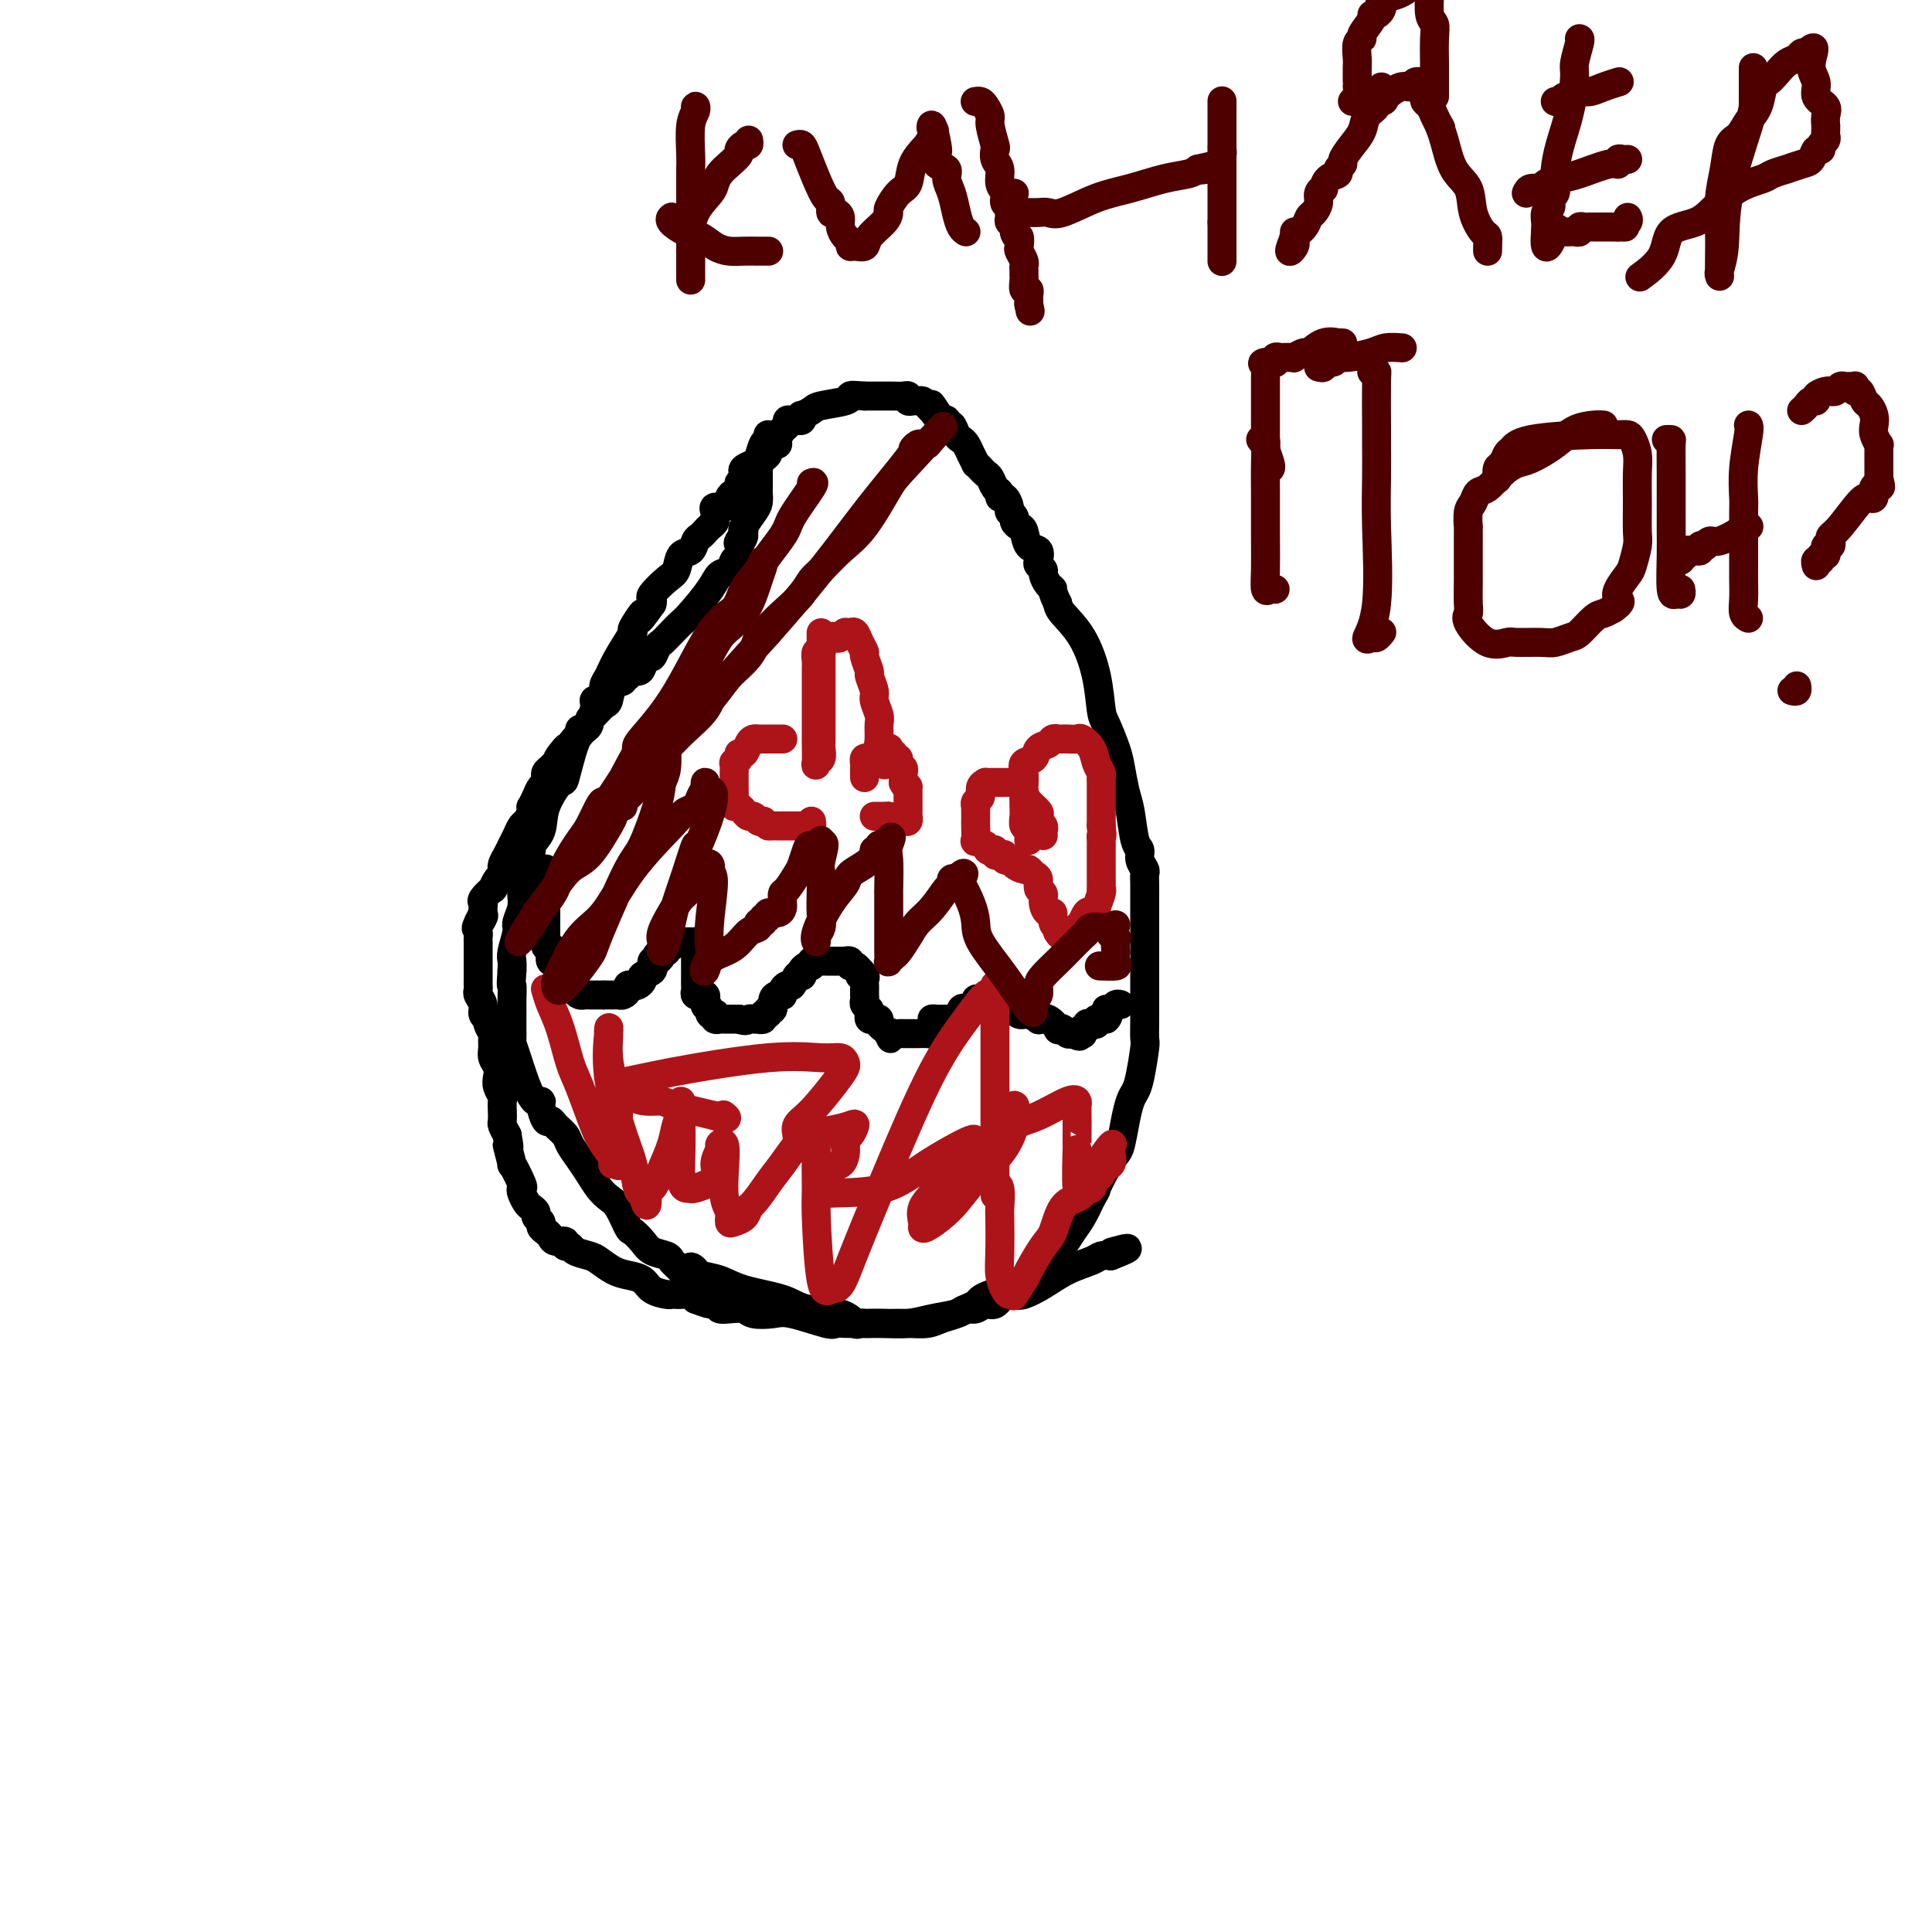 <svg viewBox='0 0 400 400' version='1.1' xmlns='http://www.w3.org/2000/svg' xmlns:xlink='http://www.w3.org/1999/xlink'><g fill='none' stroke='#000000' stroke-width='6' stroke-linecap='round' stroke-linejoin='round'><path d='M159,90c0.087,0.394 0.173,0.788 0,1c-0.173,0.212 -0.607,0.242 -1,1c-0.393,0.758 -0.745,2.245 -1,3c-0.255,0.755 -0.412,0.780 -1,1c-0.588,0.220 -1.607,0.636 -2,1c-0.393,0.364 -0.161,0.675 0,1c0.161,0.325 0.250,0.663 0,1c-0.250,0.337 -0.839,0.672 -1,1c-0.161,0.328 0.107,0.647 0,1c-0.107,0.353 -0.589,0.739 -1,1c-0.411,0.261 -0.751,0.399 -1,1c-0.249,0.601 -0.406,1.667 -1,2c-0.594,0.333 -1.626,-0.065 -2,0c-0.374,0.065 -0.089,0.595 0,1c0.089,0.405 -0.018,0.686 0,1c0.018,0.314 0.159,0.660 0,1c-0.159,0.340 -0.619,0.673 -1,1c-0.381,0.327 -0.683,0.649 -1,1c-0.317,0.351 -0.648,0.731 -1,1c-0.352,0.269 -0.726,0.427 -1,1c-0.274,0.573 -0.449,1.562 -1,2c-0.551,0.438 -1.479,0.327 -2,1c-0.521,0.673 -0.637,2.131 -1,3c-0.363,0.869 -0.974,1.151 -2,2c-1.026,0.849 -2.469,2.267 -3,3c-0.531,0.733 -0.152,0.781 0,1c0.152,0.219 0.076,0.610 0,1'/><path d='M135,125c-4.033,5.684 -2.117,2.394 -2,2c0.117,-0.394 -1.566,2.107 -2,3c-0.434,0.893 0.382,0.179 0,1c-0.382,0.821 -1.961,3.177 -3,5c-1.039,1.823 -1.536,3.114 -2,4c-0.464,0.886 -0.893,1.365 -1,2c-0.107,0.635 0.109,1.424 0,2c-0.109,0.576 -0.543,0.939 -1,1c-0.457,0.061 -0.939,-0.182 -1,0c-0.061,0.182 0.298,0.787 0,2c-0.298,1.213 -1.254,3.033 -2,4c-0.746,0.967 -1.284,1.080 -2,3c-0.716,1.920 -1.611,5.645 -2,7c-0.389,1.355 -0.271,0.339 -1,1c-0.729,0.661 -2.304,3.000 -3,5c-0.696,2.000 -0.511,3.662 -1,5c-0.489,1.338 -1.651,2.351 -2,3c-0.349,0.649 0.117,0.933 0,1c-0.117,0.067 -0.816,-0.082 -1,0c-0.184,0.082 0.147,0.395 0,1c-0.147,0.605 -0.770,1.501 -1,2c-0.230,0.499 -0.066,0.599 0,1c0.066,0.401 0.033,1.102 0,2c-0.033,0.898 -0.065,1.991 0,3c0.065,1.009 0.228,1.933 0,3c-0.228,1.067 -0.846,2.278 -1,3c-0.154,0.722 0.154,0.956 0,2c-0.154,1.044 -0.772,2.896 -1,4c-0.228,1.104 -0.065,1.458 0,2c0.065,0.542 0.033,1.271 0,2'/><path d='M106,201c-0.309,3.926 -0.083,2.742 0,3c0.083,0.258 0.022,1.957 0,3c-0.022,1.043 -0.006,1.431 0,2c0.006,0.569 0.003,1.319 0,2c-0.003,0.681 -0.006,1.294 0,2c0.006,0.706 0.020,1.506 0,2c-0.020,0.494 -0.073,0.683 0,1c0.073,0.317 0.271,0.762 1,3c0.729,2.238 1.988,6.270 3,8c1.012,1.730 1.776,1.159 2,1c0.224,-0.159 -0.091,0.093 0,1c0.091,0.907 0.587,2.469 1,3c0.413,0.531 0.744,0.032 1,0c0.256,-0.032 0.439,0.403 1,1c0.561,0.597 1.501,1.357 2,2c0.499,0.643 0.556,1.170 1,2c0.444,0.830 1.273,1.963 2,3c0.727,1.037 1.350,1.977 2,3c0.650,1.023 1.325,2.129 2,3c0.675,0.871 1.350,1.507 2,2c0.650,0.493 1.275,0.843 2,2c0.725,1.157 1.550,3.122 2,4c0.450,0.878 0.526,0.669 1,1c0.474,0.331 1.345,1.202 2,2c0.655,0.798 1.093,1.523 2,2c0.907,0.477 2.283,0.705 3,1c0.717,0.295 0.776,0.656 1,1c0.224,0.344 0.612,0.672 1,1'/><path d='M140,262c5.262,5.655 3.418,2.292 3,1c-0.418,-1.292 0.591,-0.512 1,0c0.409,0.512 0.220,0.757 1,1c0.780,0.243 2.530,0.484 4,1c1.470,0.516 2.660,1.309 5,2c2.340,0.691 5.831,1.281 8,2c2.169,0.719 3.015,1.566 5,2c1.985,0.434 5.108,0.456 7,1c1.892,0.544 2.553,1.610 3,2c0.447,0.390 0.681,0.105 1,0c0.319,-0.105 0.723,-0.031 1,0c0.277,0.031 0.428,0.019 1,0c0.572,-0.019 1.567,-0.047 3,0c1.433,0.047 3.305,0.167 5,0c1.695,-0.167 3.213,-0.622 5,-1c1.787,-0.378 3.843,-0.679 5,-1c1.157,-0.321 1.414,-0.663 2,-1c0.586,-0.337 1.500,-0.671 2,-1c0.500,-0.329 0.584,-0.655 1,-1c0.416,-0.345 1.162,-0.709 2,-1c0.838,-0.291 1.769,-0.511 3,-1c1.231,-0.489 2.764,-1.249 4,-2c1.236,-0.751 2.176,-1.495 3,-2c0.824,-0.505 1.533,-0.771 2,-1c0.467,-0.229 0.691,-0.420 1,-1c0.309,-0.580 0.701,-1.551 1,-2c0.299,-0.449 0.503,-0.378 1,-1c0.497,-0.622 1.288,-1.937 2,-3c0.712,-1.063 1.346,-1.875 2,-3c0.654,-1.125 1.327,-2.562 2,-4'/><path d='M226,248c1.372,-2.266 0.801,-1.431 1,-2c0.199,-0.569 1.166,-2.540 2,-4c0.834,-1.460 1.533,-2.407 2,-3c0.467,-0.593 0.702,-0.830 1,-2c0.298,-1.170 0.658,-3.273 1,-5c0.342,-1.727 0.666,-3.076 1,-4c0.334,-0.924 0.678,-1.421 1,-2c0.322,-0.579 0.622,-1.239 1,-3c0.378,-1.761 0.833,-4.622 1,-6c0.167,-1.378 0.045,-1.275 0,-2c-0.045,-0.725 -0.012,-2.280 0,-4c0.012,-1.720 0.003,-3.605 0,-6c-0.003,-2.395 -0.001,-5.300 0,-8c0.001,-2.700 0.001,-5.195 0,-7c-0.001,-1.805 -0.004,-2.920 0,-4c0.004,-1.080 0.016,-2.125 0,-3c-0.016,-0.875 -0.060,-1.582 0,-2c0.060,-0.418 0.223,-0.549 0,-1c-0.223,-0.451 -0.833,-1.224 -1,-2c-0.167,-0.776 0.110,-1.555 0,-2c-0.110,-0.445 -0.606,-0.557 -1,-2c-0.394,-1.443 -0.687,-4.218 -1,-6c-0.313,-1.782 -0.648,-2.571 -1,-4c-0.352,-1.429 -0.723,-3.499 -1,-5c-0.277,-1.501 -0.460,-2.434 -1,-4c-0.540,-1.566 -1.437,-3.764 -2,-5c-0.563,-1.236 -0.792,-1.511 -1,-3c-0.208,-1.489 -0.396,-4.193 -1,-7c-0.604,-2.807 -1.624,-5.717 -3,-8c-1.376,-2.283 -3.107,-3.938 -4,-5c-0.893,-1.062 -0.946,-1.531 -1,-2'/><path d='M219,125c-1.421,-2.968 -0.973,-2.890 -1,-3c-0.027,-0.110 -0.530,-0.410 -1,-1c-0.470,-0.590 -0.909,-1.472 -1,-2c-0.091,-0.528 0.165,-0.703 0,-1c-0.165,-0.297 -0.751,-0.717 -1,-1c-0.249,-0.283 -0.160,-0.429 0,-1c0.160,-0.571 0.393,-1.568 0,-2c-0.393,-0.432 -1.411,-0.301 -2,-1c-0.589,-0.699 -0.750,-2.229 -1,-3c-0.250,-0.771 -0.588,-0.783 -1,-1c-0.412,-0.217 -0.898,-0.640 -1,-1c-0.102,-0.360 0.179,-0.656 0,-1c-0.179,-0.344 -0.818,-0.736 -1,-1c-0.182,-0.264 0.092,-0.398 0,-1c-0.092,-0.602 -0.549,-1.671 -1,-2c-0.451,-0.329 -0.894,0.080 -1,0c-0.106,-0.080 0.127,-0.651 0,-1c-0.127,-0.349 -0.612,-0.476 -1,-1c-0.388,-0.524 -0.677,-1.445 -1,-2c-0.323,-0.555 -0.678,-0.743 -1,-1c-0.322,-0.257 -0.611,-0.583 -1,-1c-0.389,-0.417 -0.878,-0.924 -1,-1c-0.122,-0.076 0.122,0.279 0,0c-0.122,-0.279 -0.610,-1.193 -1,-2c-0.390,-0.807 -0.683,-1.508 -1,-2c-0.317,-0.492 -0.659,-0.777 -1,-1c-0.341,-0.223 -0.683,-0.386 -1,-1c-0.317,-0.614 -0.611,-1.680 -1,-2c-0.389,-0.320 -0.874,0.106 -1,0c-0.126,-0.106 0.107,-0.745 0,-1c-0.107,-0.255 -0.553,-0.128 -1,0'/><path d='M195,87c-3.875,-6.041 -1.563,-2.144 -1,-1c0.563,1.144 -0.623,-0.464 -1,-1c-0.377,-0.536 0.054,-0.000 0,0c-0.054,0.000 -0.593,-0.535 -1,-1c-0.407,-0.465 -0.683,-0.860 -1,-1c-0.317,-0.140 -0.675,-0.023 -1,0c-0.325,0.023 -0.616,-0.046 -1,0c-0.384,0.046 -0.862,0.209 -1,0c-0.138,-0.209 0.065,-0.788 0,-1c-0.065,-0.212 -0.399,-0.057 -1,0c-0.601,0.057 -1.471,0.015 -2,0c-0.529,-0.015 -0.719,-0.004 -1,0c-0.281,0.004 -0.653,0.001 -1,0c-0.347,-0.001 -0.667,-0.000 -1,0c-0.333,0.000 -0.677,0.000 -1,0c-0.323,-0.000 -0.625,-0.000 -1,0c-0.375,0.000 -0.821,0.000 -1,0c-0.179,-0.000 -0.089,-0.000 0,0'/><path d='M179,82c-2.550,-0.202 -2.925,-0.208 -3,0c-0.075,0.208 0.152,0.629 -1,1c-1.152,0.371 -3.681,0.692 -5,1c-1.319,0.308 -1.428,0.604 -2,1c-0.572,0.396 -1.606,0.891 -2,1c-0.394,0.109 -0.148,-0.168 0,0c0.148,0.168 0.198,0.780 0,1c-0.198,0.220 -0.644,0.047 -1,0c-0.356,-0.047 -0.621,0.032 -1,0c-0.379,-0.032 -0.871,-0.176 -1,0c-0.129,0.176 0.106,0.673 0,1c-0.106,0.327 -0.554,0.483 -1,1c-0.446,0.517 -0.889,1.396 -1,2c-0.111,0.604 0.111,0.935 0,1c-0.111,0.065 -0.555,-0.136 -1,0c-0.445,0.136 -0.890,0.610 -1,1c-0.110,0.390 0.114,0.696 0,1c-0.114,0.304 -0.566,0.605 -1,1c-0.434,0.395 -0.848,0.883 -1,1c-0.152,0.117 -0.041,-0.137 0,0c0.041,0.137 0.011,0.666 0,1c-0.011,0.334 -0.002,0.474 0,1c0.002,0.526 -0.001,1.438 0,2c0.001,0.562 0.007,0.774 0,1c-0.007,0.226 -0.027,0.467 0,1c0.027,0.533 0.100,1.359 0,2c-0.100,0.641 -0.373,1.096 -1,2c-0.627,0.904 -1.608,2.258 -2,3c-0.392,0.742 -0.196,0.871 0,1'/><path d='M154,110c-1.333,3.732 -0.164,1.562 0,1c0.164,-0.562 -0.676,0.483 -1,1c-0.324,0.517 -0.132,0.505 0,1c0.132,0.495 0.203,1.498 0,2c-0.203,0.502 -0.681,0.502 -1,1c-0.319,0.498 -0.480,1.495 -1,2c-0.520,0.505 -1.399,0.519 -2,1c-0.601,0.481 -0.924,1.428 -2,3c-1.076,1.572 -2.904,3.768 -4,5c-1.096,1.232 -1.459,1.501 -2,2c-0.541,0.499 -1.258,1.228 -2,2c-0.742,0.772 -1.509,1.586 -2,2c-0.491,0.414 -0.708,0.426 -1,1c-0.292,0.574 -0.661,1.708 -1,2c-0.339,0.292 -0.650,-0.257 -1,0c-0.350,0.257 -0.739,1.322 -1,2c-0.261,0.678 -0.394,0.970 -1,1c-0.606,0.030 -1.686,-0.201 -2,0c-0.314,0.201 0.137,0.835 0,1c-0.137,0.165 -0.862,-0.140 -1,0c-0.138,0.140 0.310,0.724 0,1c-0.310,0.276 -1.379,0.245 -2,1c-0.621,0.755 -0.792,2.296 -1,3c-0.208,0.704 -0.451,0.571 -1,1c-0.549,0.429 -1.405,1.421 -2,2c-0.595,0.579 -0.929,0.747 -1,1c-0.071,0.253 0.122,0.593 0,1c-0.122,0.407 -0.558,0.882 -1,1c-0.442,0.118 -0.888,-0.122 -1,0c-0.112,0.122 0.111,0.606 0,1c-0.111,0.394 -0.555,0.697 -1,1'/><path d='M119,153c-5.820,6.996 -2.870,2.988 -2,2c0.870,-0.988 -0.341,1.046 -1,2c-0.659,0.954 -0.765,0.829 -1,1c-0.235,0.171 -0.598,0.637 -1,1c-0.402,0.363 -0.843,0.621 -1,1c-0.157,0.379 -0.031,0.877 0,1c0.031,0.123 -0.034,-0.131 0,0c0.034,0.131 0.167,0.648 0,1c-0.167,0.352 -0.632,0.541 -1,1c-0.368,0.459 -0.637,1.188 -1,2c-0.363,0.812 -0.818,1.708 -1,2c-0.182,0.292 -0.090,-0.021 0,0c0.090,0.021 0.179,0.376 0,1c-0.179,0.624 -0.625,1.518 -1,2c-0.375,0.482 -0.679,0.552 -1,1c-0.321,0.448 -0.660,1.273 -1,2c-0.340,0.727 -0.680,1.357 -1,2c-0.320,0.643 -0.621,1.300 -1,2c-0.379,0.700 -0.836,1.443 -1,2c-0.164,0.557 -0.034,0.928 0,1c0.034,0.072 -0.027,-0.154 0,0c0.027,0.154 0.143,0.689 0,1c-0.143,0.311 -0.546,0.398 -1,1c-0.454,0.602 -0.959,1.719 -1,2c-0.041,0.281 0.381,-0.275 0,0c-0.381,0.275 -1.566,1.380 -2,2c-0.434,0.620 -0.116,0.754 0,1c0.116,0.246 0.031,0.605 0,1c-0.031,0.395 -0.009,0.827 0,1c0.009,0.173 0.004,0.086 0,0'/><path d='M100,189c-2.879,5.764 -0.575,2.174 0,1c0.575,-1.174 -0.578,0.067 -1,1c-0.422,0.933 -0.113,1.558 0,2c0.113,0.442 0.030,0.699 0,1c-0.030,0.301 -0.008,0.644 0,1c0.008,0.356 0.002,0.724 0,1c-0.002,0.276 -0.001,0.459 0,1c0.001,0.541 0.000,1.440 0,2c-0.000,0.560 0.000,0.780 0,1c-0.000,0.220 -0.001,0.439 0,1c0.001,0.561 0.004,1.462 0,2c-0.004,0.538 -0.016,0.711 0,1c0.016,0.289 0.061,0.694 0,1c-0.061,0.306 -0.228,0.515 0,1c0.228,0.485 0.849,1.247 1,2c0.151,0.753 -0.170,1.496 0,2c0.170,0.504 0.830,0.768 1,1c0.170,0.232 -0.152,0.432 0,1c0.152,0.568 0.776,1.503 1,2c0.224,0.497 0.046,0.556 0,1c-0.046,0.444 0.039,1.273 0,2c-0.039,0.727 -0.203,1.350 0,2c0.203,0.650 0.772,1.325 1,2c0.228,0.675 0.114,1.349 0,2c-0.114,0.651 -0.226,1.277 0,2c0.226,0.723 0.792,1.541 1,2c0.208,0.459 0.059,0.560 0,1c-0.059,0.440 -0.026,1.221 0,2c0.026,0.779 0.045,1.556 0,2c-0.045,0.444 -0.156,0.555 0,1c0.156,0.445 0.578,1.222 1,2'/><path d='M105,235c0.859,4.680 0.006,1.880 0,2c-0.006,0.120 0.835,3.158 1,4c0.165,0.842 -0.345,-0.514 0,0c0.345,0.514 1.545,2.897 2,4c0.455,1.103 0.164,0.925 0,1c-0.164,0.075 -0.203,0.401 0,1c0.203,0.599 0.647,1.470 1,2c0.353,0.530 0.616,0.719 1,1c0.384,0.281 0.890,0.653 1,1c0.110,0.347 -0.178,0.670 0,1c0.178,0.330 0.820,0.667 1,1c0.180,0.333 -0.102,0.663 0,1c0.102,0.337 0.587,0.683 1,1c0.413,0.317 0.755,0.606 1,1c0.245,0.394 0.392,0.893 1,1c0.608,0.107 1.675,-0.178 2,0c0.325,0.178 -0.094,0.820 0,1c0.094,0.180 0.700,-0.103 1,0c0.300,0.103 0.296,0.591 1,1c0.704,0.409 2.118,0.739 3,1c0.882,0.261 1.232,0.455 2,1c0.768,0.545 1.954,1.442 3,2c1.046,0.558 1.954,0.776 3,1c1.046,0.224 2.231,0.452 3,1c0.769,0.548 1.122,1.415 2,2c0.878,0.585 2.280,0.888 3,1c0.720,0.112 0.756,0.033 1,0c0.244,-0.033 0.694,-0.019 1,0c0.306,0.019 0.467,0.044 1,0c0.533,-0.044 1.438,-0.155 2,0c0.562,0.155 0.781,0.578 1,1'/><path d='M144,269c4.983,1.966 2.442,0.382 2,0c-0.442,-0.382 1.217,0.437 2,1c0.783,0.563 0.692,0.869 1,1c0.308,0.131 1.015,0.086 2,0c0.985,-0.086 2.246,-0.212 3,0c0.754,0.212 0.999,0.761 2,1c1.001,0.239 2.757,0.169 4,0c1.243,-0.169 1.972,-0.438 4,0c2.028,0.438 5.355,1.581 7,2c1.645,0.419 1.608,0.112 2,0c0.392,-0.112 1.213,-0.030 2,0c0.787,0.030 1.539,0.008 2,0c0.461,-0.008 0.630,-0.001 1,0c0.370,0.001 0.941,-0.003 2,0c1.059,0.003 2.605,0.012 4,0c1.395,-0.012 2.639,-0.046 4,0c1.361,0.046 2.840,0.171 4,0c1.160,-0.171 2.001,-0.639 3,-1c0.999,-0.361 2.154,-0.617 3,-1c0.846,-0.383 1.381,-0.895 2,-1c0.619,-0.105 1.321,0.196 2,0c0.679,-0.196 1.335,-0.888 2,-1c0.665,-0.112 1.338,0.357 2,0c0.662,-0.357 1.312,-1.541 2,-2c0.688,-0.459 1.413,-0.192 2,0c0.587,0.192 1.035,0.311 2,0c0.965,-0.311 2.446,-1.050 4,-2c1.554,-0.950 3.179,-2.110 5,-3c1.821,-0.890 3.836,-1.509 5,-2c1.164,-0.491 1.475,-0.855 2,-1c0.525,-0.145 1.262,-0.073 2,0'/><path d='M230,260c6.133,-2.400 2.467,-1.400 1,-1c-1.467,0.400 -0.733,0.200 0,0'/><path d='M113,180c0.000,-0.089 0.000,-0.177 0,0c-0.000,0.177 -0.000,0.621 0,1c0.000,0.379 0.000,0.693 0,1c-0.000,0.307 -0.000,0.607 0,1c0.000,0.393 0.000,0.878 0,1c-0.000,0.122 -0.000,-0.118 0,0c0.000,0.118 0.000,0.595 0,1c-0.000,0.405 -0.000,0.739 0,1c0.000,0.261 0.000,0.451 0,1c-0.000,0.549 -0.000,1.458 0,2c0.000,0.542 0.000,0.719 0,1c-0.000,0.281 -0.000,0.667 0,1c0.000,0.333 0.000,0.614 0,1c-0.000,0.386 -0.001,0.878 0,1c0.001,0.122 0.003,-0.125 0,0c-0.003,0.125 -0.011,0.621 0,1c0.011,0.379 0.041,0.640 0,1c-0.041,0.360 -0.155,0.817 0,1c0.155,0.183 0.577,0.091 1,0'/><path d='M114,196c0.150,2.735 0.025,1.573 0,1c-0.025,-0.573 0.050,-0.557 0,0c-0.050,0.557 -0.224,1.656 0,2c0.224,0.344 0.848,-0.068 1,0c0.152,0.068 -0.167,0.614 0,1c0.167,0.386 0.819,0.610 1,1c0.181,0.390 -0.110,0.944 0,1c0.110,0.056 0.621,-0.388 1,0c0.379,0.388 0.626,1.606 1,2c0.374,0.394 0.875,-0.038 1,0c0.125,0.038 -0.125,0.546 0,1c0.125,0.454 0.625,0.854 1,1c0.375,0.146 0.625,0.039 1,0c0.375,-0.039 0.874,-0.011 1,0c0.126,0.011 -0.121,0.003 0,0c0.121,-0.003 0.609,-0.001 1,0c0.391,0.001 0.683,0.000 1,0c0.317,-0.000 0.658,-0.000 1,0'/><path d='M125,206c1.013,0.000 1.045,0.001 1,0c-0.045,-0.001 -0.166,-0.003 0,0c0.166,0.003 0.618,0.011 1,0c0.382,-0.011 0.694,-0.042 1,0c0.306,0.042 0.606,0.156 1,0c0.394,-0.156 0.880,-0.581 1,-1c0.120,-0.419 -0.128,-0.833 0,-1c0.128,-0.167 0.630,-0.086 1,0c0.370,0.086 0.607,0.177 1,0c0.393,-0.177 0.943,-0.621 1,-1c0.057,-0.379 -0.378,-0.694 0,-1c0.378,-0.306 1.568,-0.604 2,-1c0.432,-0.396 0.105,-0.890 0,-1c-0.105,-0.110 0.010,0.163 0,0c-0.010,-0.163 -0.146,-0.761 0,-1c0.146,-0.239 0.573,-0.120 1,0'/><path d='M136,199c1.658,-1.244 0.304,-0.854 0,-1c-0.304,-0.146 0.440,-0.827 1,-1c0.560,-0.173 0.934,0.164 1,0c0.066,-0.164 -0.175,-0.829 0,-1c0.175,-0.171 0.768,0.150 1,0c0.232,-0.150 0.104,-0.772 0,-1c-0.104,-0.228 -0.182,-0.061 0,0c0.182,0.061 0.626,0.016 1,0c0.374,-0.016 0.678,-0.004 1,0c0.322,0.004 0.664,0.001 1,0c0.336,-0.001 0.668,-0.000 1,0c0.332,0.000 0.666,0.000 1,0'/><path d='M144,195c1.238,-0.452 0.332,0.418 0,1c-0.332,0.582 -0.089,0.877 0,1c0.089,0.123 0.024,0.074 0,0c-0.024,-0.074 -0.006,-0.175 0,0c0.006,0.175 0.002,0.625 0,1c-0.002,0.375 -0.000,0.674 0,1c0.000,0.326 0.000,0.679 0,1c-0.000,0.321 -0.000,0.611 0,1c0.000,0.389 0.000,0.878 0,1c-0.000,0.122 -0.001,-0.121 0,0c0.001,0.121 0.004,0.607 0,1c-0.004,0.393 -0.016,0.694 0,1c0.016,0.306 0.061,0.617 0,1c-0.061,0.383 -0.226,0.837 0,1c0.226,0.163 0.844,0.033 1,0c0.156,-0.033 -0.150,0.030 0,0c0.150,-0.030 0.757,-0.151 1,0c0.243,0.151 0.121,0.576 0,1'/><path d='M146,207c0.244,2.038 -0.144,1.134 0,1c0.144,-0.134 0.822,0.504 1,1c0.178,0.496 -0.145,0.851 0,1c0.145,0.149 0.756,0.093 1,0c0.244,-0.093 0.121,-0.221 0,0c-0.121,0.221 -0.240,0.791 0,1c0.240,0.209 0.838,0.056 1,0c0.162,-0.056 -0.110,-0.015 0,0c0.110,0.015 0.604,0.004 1,0c0.396,-0.004 0.694,-0.001 1,0c0.306,0.001 0.621,0.000 1,0c0.379,-0.000 0.823,-0.000 1,0c0.177,0.000 0.089,0.000 0,0'/><path d='M153,211c1.493,0.619 1.725,0.167 2,0c0.275,-0.167 0.595,-0.049 1,0c0.405,0.049 0.897,0.028 1,0c0.103,-0.028 -0.184,-0.064 0,0c0.184,0.064 0.838,0.229 1,0c0.162,-0.229 -0.168,-0.853 0,-1c0.168,-0.147 0.832,0.181 1,0c0.168,-0.181 -0.162,-0.872 0,-1c0.162,-0.128 0.814,0.306 1,0c0.186,-0.306 -0.095,-1.353 0,-2c0.095,-0.647 0.564,-0.896 1,-1c0.436,-0.104 0.838,-0.064 1,0c0.162,0.064 0.085,0.153 0,0c-0.085,-0.153 -0.177,-0.549 0,-1c0.177,-0.451 0.622,-0.958 1,-1c0.378,-0.042 0.690,0.381 1,0c0.310,-0.381 0.619,-1.566 1,-2c0.381,-0.434 0.833,-0.117 1,0c0.167,0.117 0.048,0.033 0,0c-0.048,-0.033 -0.024,-0.017 0,0'/><path d='M166,202c1.039,-1.399 0.138,-0.897 0,-1c-0.138,-0.103 0.489,-0.812 1,-1c0.511,-0.188 0.907,0.146 1,0c0.093,-0.146 -0.116,-0.771 0,-1c0.116,-0.229 0.556,-0.061 1,0c0.444,0.061 0.893,0.016 1,0c0.107,-0.016 -0.126,-0.004 0,0c0.126,0.004 0.612,0.001 1,0c0.388,-0.001 0.677,-0.000 1,0c0.323,0.000 0.679,-0.001 1,0c0.321,0.001 0.607,0.004 1,0c0.393,-0.004 0.893,-0.016 1,0c0.107,0.016 -0.178,0.060 0,0c0.178,-0.060 0.821,-0.222 1,0c0.179,0.222 -0.106,0.829 0,1c0.106,0.171 0.602,-0.094 1,0c0.398,0.094 0.699,0.547 1,1'/><path d='M178,201c1.022,0.549 0.078,0.920 0,1c-0.078,0.080 0.711,-0.132 1,0c0.289,0.132 0.077,0.609 0,1c-0.077,0.391 -0.020,0.696 0,1c0.020,0.304 0.004,0.606 0,1c-0.004,0.394 0.003,0.879 0,1c-0.003,0.121 -0.015,-0.122 0,0c0.015,0.122 0.056,0.611 0,1c-0.056,0.389 -0.208,0.679 0,1c0.208,0.321 0.778,0.674 1,1c0.222,0.326 0.097,0.626 0,1c-0.097,0.374 -0.167,0.821 0,1c0.167,0.179 0.570,0.089 1,0c0.430,-0.089 0.889,-0.179 1,0c0.111,0.179 -0.124,0.625 0,1c0.124,0.375 0.607,0.679 1,1c0.393,0.321 0.697,0.661 1,1'/><path d='M184,214c0.881,2.011 0.082,0.539 0,0c-0.082,-0.539 0.551,-0.144 1,0c0.449,0.144 0.712,0.039 1,0c0.288,-0.039 0.601,-0.010 1,0c0.399,0.010 0.884,0.003 1,0c0.116,-0.003 -0.137,0.000 0,0c0.137,-0.000 0.664,-0.003 1,0c0.336,0.003 0.482,0.011 1,0c0.518,-0.011 1.407,-0.042 2,0c0.593,0.042 0.891,0.155 1,0c0.109,-0.155 0.029,-0.580 0,-1c-0.029,-0.420 -0.008,-0.834 0,-1c0.008,-0.166 0.004,-0.083 0,0'/><path d='M193,212c1.345,-0.536 0.206,-0.876 0,-1c-0.206,-0.124 0.519,-0.033 1,0c0.481,0.033 0.716,0.008 1,0c0.284,-0.008 0.615,-0.000 1,0c0.385,0.000 0.825,-0.007 1,0c0.175,0.007 0.087,0.030 0,0c-0.087,-0.030 -0.173,-0.111 0,0c0.173,0.111 0.606,0.415 1,0c0.394,-0.415 0.750,-1.547 1,-2c0.250,-0.453 0.396,-0.226 1,0c0.604,0.226 1.667,0.453 2,0c0.333,-0.453 -0.065,-1.585 0,-2c0.065,-0.415 0.591,-0.111 1,0c0.409,0.111 0.701,0.030 1,0c0.299,-0.030 0.606,-0.008 1,0c0.394,0.008 0.875,0.002 1,0c0.125,-0.002 -0.107,-0.001 0,0c0.107,0.001 0.554,0.000 1,0'/><path d='M207,207c2.271,-0.756 0.947,-0.147 1,0c0.053,0.147 1.481,-0.167 2,0c0.519,0.167 0.128,0.816 0,1c-0.128,0.184 0.006,-0.095 0,0c-0.006,0.095 -0.151,0.565 0,1c0.151,0.435 0.599,0.835 1,1c0.401,0.165 0.754,0.095 1,0c0.246,-0.095 0.385,-0.214 1,0c0.615,0.214 1.705,0.762 2,1c0.295,0.238 -0.205,0.168 0,0c0.205,-0.168 1.116,-0.434 2,0c0.884,0.434 1.742,1.566 2,2c0.258,0.434 -0.086,0.168 0,0c0.086,-0.168 0.600,-0.237 1,0c0.400,0.237 0.686,0.782 1,1c0.314,0.218 0.657,0.109 1,0'/><path d='M222,214c2.488,1.088 1.206,0.306 1,0c-0.206,-0.306 0.662,-0.138 1,0c0.338,0.138 0.146,0.247 0,0c-0.146,-0.247 -0.245,-0.850 0,-1c0.245,-0.150 0.835,0.152 1,0c0.165,-0.152 -0.095,-0.759 0,-1c0.095,-0.241 0.547,-0.117 1,0c0.453,0.117 0.909,0.228 1,0c0.091,-0.228 -0.182,-0.793 0,-1c0.182,-0.207 0.818,-0.056 1,0c0.182,0.056 -0.091,0.016 0,0c0.091,-0.016 0.545,-0.008 1,0'/><path d='M229,211c1.034,-0.933 0.120,-1.767 0,-2c-0.120,-0.233 0.556,0.133 1,0c0.444,-0.133 0.658,-0.767 1,-1c0.342,-0.233 0.812,-0.067 1,0c0.188,0.067 0.094,0.033 0,0'/></g>
<g fill='none' stroke='#AD1419' stroke-width='6' stroke-linecap='round' stroke-linejoin='round'><path d='M113,205c-0.066,-0.238 -0.132,-0.476 0,0c0.132,0.476 0.462,1.667 1,3c0.538,1.333 1.284,2.807 2,5c0.716,2.193 1.401,5.106 2,7c0.599,1.894 1.113,2.770 2,5c0.887,2.230 2.145,5.813 3,8c0.855,2.187 1.305,2.977 2,4c0.695,1.023 1.636,2.277 2,3c0.364,0.723 0.150,0.914 0,1c-0.150,0.086 -0.237,0.069 0,0c0.237,-0.069 0.796,-0.188 1,0c0.204,0.188 0.052,0.684 0,0c-0.052,-0.684 -0.004,-2.548 0,-4c0.004,-1.452 -0.038,-2.491 0,-4c0.038,-1.509 0.154,-3.490 0,-5c-0.154,-1.510 -0.577,-2.551 -1,-4c-0.423,-1.449 -0.845,-3.305 -1,-5c-0.155,-1.695 -0.044,-3.230 0,-4c0.044,-0.770 0.021,-0.776 0,-1c-0.021,-0.224 -0.041,-0.666 0,-1c0.041,-0.334 0.144,-0.559 0,1c-0.144,1.559 -0.533,4.901 0,9c0.533,4.099 1.988,8.954 3,12c1.012,3.046 1.580,4.282 2,6c0.420,1.718 0.691,3.920 1,5c0.309,1.080 0.654,1.040 1,1'/><path d='M133,247c1.273,4.964 0.957,1.374 1,0c0.043,-1.374 0.446,-0.533 1,-1c0.554,-0.467 1.259,-2.243 2,-4c0.741,-1.757 1.519,-3.494 2,-5c0.481,-1.506 0.665,-2.781 1,-4c0.335,-1.219 0.822,-2.382 1,-3c0.178,-0.618 0.048,-0.692 0,-1c-0.048,-0.308 -0.014,-0.850 0,-1c0.014,-0.150 0.006,0.093 0,1c-0.006,0.907 -0.012,2.477 0,4c0.012,1.523 0.041,2.998 0,5c-0.041,2.002 -0.153,4.531 0,6c0.153,1.469 0.572,1.877 1,2c0.428,0.123 0.865,-0.041 1,0c0.135,0.041 -0.031,0.285 1,0c1.031,-0.285 3.261,-1.099 4,-2c0.739,-0.901 -0.012,-1.888 0,-3c0.012,-1.112 0.787,-2.348 1,-3c0.213,-0.652 -0.135,-0.719 0,-1c0.135,-0.281 0.754,-0.776 1,0c0.246,0.776 0.121,2.821 0,5c-0.121,2.179 -0.236,4.491 0,6c0.236,1.509 0.823,2.217 1,3c0.177,0.783 -0.056,1.643 0,2c0.056,0.357 0.400,0.212 1,0c0.600,-0.212 1.457,-0.489 2,-1c0.543,-0.511 0.771,-1.255 1,-2'/><path d='M155,250c1.385,-1.106 2.848,-3.372 4,-5c1.152,-1.628 1.993,-2.619 3,-4c1.007,-1.381 2.179,-3.151 3,-4c0.821,-0.849 1.291,-0.775 2,-1c0.709,-0.225 1.656,-0.749 2,-1c0.344,-0.251 0.084,-0.229 0,2c-0.084,2.229 0.008,6.664 0,9c-0.008,2.336 -0.115,2.574 0,6c0.115,3.426 0.452,10.042 1,13c0.548,2.958 1.305,2.259 2,2c0.695,-0.259 1.326,-0.077 2,-1c0.674,-0.923 1.391,-2.952 3,-7c1.609,-4.048 4.109,-10.117 7,-17c2.891,-6.883 6.172,-14.580 9,-20c2.828,-5.420 5.203,-8.562 7,-11c1.797,-2.438 3.018,-4.173 4,-5c0.982,-0.827 1.727,-0.746 2,-1c0.273,-0.254 0.073,-0.844 0,-1c-0.073,-0.156 -0.020,0.122 0,1c0.020,0.878 0.005,2.356 0,4c-0.005,1.644 -0.001,3.452 0,6c0.001,2.548 0.000,5.835 0,9c-0.000,3.165 -0.000,6.209 0,9c0.000,2.791 0.000,5.328 0,7c-0.000,1.672 -0.000,2.478 0,3c0.000,0.522 0.000,0.761 0,1'/><path d='M206,244c0.016,6.414 0.057,2.448 0,1c-0.057,-1.448 -0.211,-0.380 0,0c0.211,0.380 0.788,0.072 1,1c0.212,0.928 0.060,3.092 0,4c-0.060,0.908 -0.028,0.559 0,2c0.028,1.441 0.050,4.673 0,7c-0.050,2.327 -0.173,3.751 0,5c0.173,1.249 0.642,2.324 1,3c0.358,0.676 0.605,0.952 1,1c0.395,0.048 0.939,-0.134 1,0c0.061,0.134 -0.359,0.583 0,0c0.359,-0.583 1.499,-2.198 2,-3c0.501,-0.802 0.365,-0.792 1,-2c0.635,-1.208 2.042,-3.634 3,-5c0.958,-1.366 1.467,-1.673 2,-3c0.533,-1.327 1.089,-3.674 2,-5c0.911,-1.326 2.178,-1.631 3,-2c0.822,-0.369 1.198,-0.803 2,-2c0.802,-1.197 2.029,-3.156 3,-4c0.971,-0.844 1.684,-0.573 2,-1c0.316,-0.427 0.233,-1.550 0,-2c-0.233,-0.450 -0.617,-0.225 -1,0'/><path d='M229,239c3.009,-4.280 0.033,-0.979 -1,1c-1.033,1.979 -0.123,2.636 0,3c0.123,0.364 -0.540,0.435 -1,1c-0.460,0.565 -0.715,1.623 -1,2c-0.285,0.377 -0.598,0.071 -1,0c-0.402,-0.071 -0.892,0.092 -1,0c-0.108,-0.092 0.167,-0.440 0,0c-0.167,0.440 -0.777,1.667 -1,0c-0.223,-1.667 -0.060,-6.229 0,-8c0.060,-1.771 0.017,-0.751 0,-1c-0.017,-0.249 -0.007,-1.768 0,-3c0.007,-1.232 0.012,-2.176 0,-3c-0.012,-0.824 -0.039,-1.526 0,-2c0.039,-0.474 0.144,-0.719 0,-1c-0.144,-0.281 -0.539,-0.597 -2,0c-1.461,0.597 -3.990,2.107 -6,3c-2.010,0.893 -3.502,1.168 -5,2c-1.498,0.832 -3.002,2.222 -4,3c-0.998,0.778 -1.491,0.946 -2,1c-0.509,0.054 -1.033,-0.006 -1,0c0.033,0.006 0.624,0.079 1,0c0.376,-0.079 0.536,-0.308 1,-1c0.464,-0.692 1.232,-1.846 2,-3'/><path d='M207,233c1.307,-1.194 2.573,-2.180 3,-3c0.427,-0.820 0.013,-1.473 0,-1c-0.013,0.473 0.375,2.071 0,4c-0.375,1.929 -1.512,4.188 -3,6c-1.488,1.812 -3.326,3.178 -5,5c-1.674,1.822 -3.183,4.101 -5,6c-1.817,1.899 -3.943,3.417 -5,4c-1.057,0.583 -1.046,0.232 -1,0c0.046,-0.232 0.125,-0.343 0,-1c-0.125,-0.657 -0.456,-1.859 0,-3c0.456,-1.141 1.699,-2.222 3,-4c1.301,-1.778 2.661,-4.252 4,-6c1.339,-1.748 2.657,-2.770 3,-3c0.343,-0.230 -0.290,0.330 0,0c0.290,-0.330 1.503,-1.552 0,-1c-1.503,0.552 -5.723,2.876 -9,5c-3.277,2.124 -5.611,4.046 -9,5c-3.389,0.954 -7.834,0.938 -10,1c-2.166,0.062 -2.052,0.200 -2,0c0.052,-0.200 0.042,-0.739 0,-1c-0.042,-0.261 -0.116,-0.244 0,-1c0.116,-0.756 0.423,-2.285 1,-3c0.577,-0.715 1.425,-0.616 2,-1c0.575,-0.384 0.879,-1.253 1,-2c0.121,-0.747 0.061,-1.374 0,-2'/><path d='M175,237c0.470,-1.882 0.644,-1.587 1,-2c0.356,-0.413 0.895,-1.535 1,-2c0.105,-0.465 -0.222,-0.274 -1,0c-0.778,0.274 -2.005,0.632 -4,1c-1.995,0.368 -4.756,0.748 -6,1c-1.244,0.252 -0.971,0.376 -1,0c-0.029,-0.376 -0.361,-1.252 0,-2c0.361,-0.748 1.416,-1.367 3,-3c1.584,-1.633 3.698,-4.279 5,-6c1.302,-1.721 1.793,-2.516 2,-3c0.207,-0.484 0.130,-0.656 0,-1c-0.130,-0.344 -0.315,-0.859 -1,-1c-0.685,-0.141 -1.872,0.090 -4,0c-2.128,-0.090 -5.199,-0.503 -11,0c-5.801,0.503 -14.333,1.923 -20,3c-5.667,1.077 -8.470,1.812 -10,2c-1.530,0.188 -1.789,-0.170 -2,0c-0.211,0.170 -0.376,0.868 0,1c0.376,0.132 1.293,-0.302 2,0c0.707,0.302 1.203,1.341 2,2c0.797,0.659 1.894,0.940 3,1c1.106,0.060 2.221,-0.099 3,0c0.779,0.099 1.223,0.457 3,1c1.777,0.543 4.889,1.272 8,2'/><path d='M148,231c3.400,1.089 2.400,0.311 2,0c-0.400,-0.311 -0.200,-0.156 0,0'/><path d='M170,131c0.000,0.082 0.000,0.165 0,1c-0.000,0.835 -0.000,2.424 0,3c0.000,0.576 0.000,0.140 0,1c-0.000,0.860 -0.000,3.017 0,5c0.000,1.983 0.001,3.792 0,5c-0.001,1.208 -0.004,1.815 0,3c0.004,1.185 0.015,2.948 0,4c-0.015,1.052 -0.057,1.393 0,2c0.057,0.607 0.211,1.481 0,2c-0.211,0.519 -0.789,0.682 -1,1c-0.211,0.318 -0.057,0.792 0,0c0.057,-0.792 0.015,-2.850 0,-4c-0.015,-1.150 -0.004,-1.392 0,-2c0.004,-0.608 0.001,-1.580 0,-2c-0.001,-0.420 -0.000,-0.286 0,-1c0.000,-0.714 0.000,-2.275 0,-3c-0.000,-0.725 -0.000,-0.614 0,-1c0.000,-0.386 0.000,-1.268 0,-2c-0.000,-0.732 -0.001,-1.314 0,-2c0.001,-0.686 0.004,-1.475 0,-2c-0.004,-0.525 -0.015,-0.786 0,-1c0.015,-0.214 0.056,-0.381 0,-1c-0.056,-0.619 -0.208,-1.690 0,-2c0.208,-0.310 0.777,0.141 1,0c0.223,-0.141 0.101,-0.873 0,-1c-0.101,-0.127 -0.181,0.350 0,0c0.181,-0.350 0.623,-1.529 1,-2c0.377,-0.471 0.688,-0.236 1,0'/><path d='M172,132c0.647,-0.480 0.765,-0.181 1,0c0.235,0.181 0.588,0.243 1,0c0.412,-0.243 0.884,-0.792 1,-1c0.116,-0.208 -0.122,-0.077 0,0c0.122,0.077 0.606,0.098 1,0c0.394,-0.098 0.698,-0.317 1,0c0.302,0.317 0.602,1.168 1,2c0.398,0.832 0.895,1.644 1,2c0.105,0.356 -0.183,0.254 0,1c0.183,0.746 0.837,2.339 1,3c0.163,0.661 -0.167,0.388 0,1c0.167,0.612 0.830,2.107 1,3c0.170,0.893 -0.151,1.182 0,2c0.151,0.818 0.776,2.164 1,3c0.224,0.836 0.046,1.163 0,2c-0.046,0.837 0.039,2.183 0,3c-0.039,0.817 -0.203,1.105 0,2c0.203,0.895 0.772,2.399 1,3c0.228,0.601 0.114,0.301 0,0'/><path d='M162,153c-0.024,0.000 -0.048,0.000 0,0c0.048,-0.000 0.168,-0.000 0,0c-0.168,0.000 -0.622,0.000 -1,0c-0.378,-0.000 -0.679,-0.000 -1,0c-0.321,0.000 -0.664,0.002 -1,0c-0.336,-0.002 -0.667,-0.007 -1,0c-0.333,0.007 -0.668,0.026 -1,0c-0.332,-0.026 -0.662,-0.095 -1,0c-0.338,0.095 -0.683,0.355 -1,1c-0.317,0.645 -0.607,1.673 -1,2c-0.393,0.327 -0.890,-0.049 -1,0c-0.110,0.049 0.167,0.524 0,1c-0.167,0.476 -0.777,0.954 -1,1c-0.223,0.046 -0.060,-0.341 0,0c0.060,0.341 0.016,1.408 0,2c-0.016,0.592 -0.005,0.709 0,1c0.005,0.291 0.004,0.757 0,1c-0.004,0.243 -0.012,0.264 0,1c0.012,0.736 0.045,2.187 0,3c-0.045,0.813 -0.167,0.987 0,1c0.167,0.013 0.622,-0.137 1,0c0.378,0.137 0.679,0.559 1,1c0.321,0.441 0.663,0.902 1,1c0.337,0.098 0.668,-0.166 1,0c0.332,0.166 0.666,0.762 1,1c0.334,0.238 0.667,0.119 1,0'/><path d='M158,170c1.107,0.845 0.874,0.959 1,1c0.126,0.041 0.611,0.011 1,0c0.389,-0.011 0.682,-0.003 1,0c0.318,0.003 0.663,0.001 1,0c0.337,-0.001 0.668,-0.000 1,0c0.332,0.000 0.667,0.001 1,0c0.333,-0.001 0.664,-0.004 1,0c0.336,0.004 0.679,0.015 1,0c0.321,-0.015 0.622,-0.056 1,0c0.378,0.056 0.832,0.207 1,0c0.168,-0.207 0.048,-0.774 0,-1c-0.048,-0.226 -0.024,-0.113 0,0'/><path d='M179,161c-0.000,-0.342 -0.001,-0.684 0,-1c0.001,-0.316 0.003,-0.606 0,-1c-0.003,-0.394 -0.012,-0.893 0,-1c0.012,-0.107 0.045,0.178 0,0c-0.045,-0.178 -0.167,-0.818 0,-1c0.167,-0.182 0.623,0.095 1,0c0.377,-0.095 0.676,-0.562 1,-1c0.324,-0.438 0.674,-0.845 1,-1c0.326,-0.155 0.627,-0.057 1,0c0.373,0.057 0.817,0.072 1,0c0.183,-0.072 0.106,-0.230 0,0c-0.106,0.230 -0.240,0.849 0,1c0.240,0.151 0.853,-0.167 1,0c0.147,0.167 -0.171,0.818 0,1c0.171,0.182 0.830,-0.106 1,0c0.170,0.106 -0.151,0.607 0,1c0.151,0.393 0.772,0.680 1,1c0.228,0.320 0.061,0.673 0,1c-0.061,0.327 -0.016,0.626 0,1c0.016,0.374 0.005,0.821 0,1c-0.005,0.179 -0.002,0.089 0,0'/><path d='M187,162c0.691,1.322 0.917,1.128 1,1c0.083,-0.128 0.022,-0.188 0,0c-0.022,0.188 -0.006,0.624 0,1c0.006,0.376 0.002,0.692 0,1c-0.002,0.308 -0.000,0.608 0,1c0.000,0.392 -0.000,0.874 0,1c0.000,0.126 0.001,-0.106 0,0c-0.001,0.106 -0.003,0.550 0,1c0.003,0.450 0.012,0.905 0,1c-0.012,0.095 -0.045,-0.170 0,0c0.045,0.170 0.167,0.775 0,1c-0.167,0.225 -0.622,0.071 -1,0c-0.378,-0.071 -0.679,-0.057 -1,0c-0.321,0.057 -0.663,0.159 -1,0c-0.337,-0.159 -0.668,-0.580 -1,-1'/><path d='M184,169c-0.570,0.155 0.005,0.041 0,0c-0.005,-0.041 -0.589,-0.011 -1,0c-0.411,0.011 -0.649,0.003 -1,0c-0.351,-0.003 -0.815,-0.001 -1,0c-0.185,0.001 -0.093,0.000 0,0'/><path d='M213,174c0.008,-0.736 0.016,-1.472 0,-2c-0.016,-0.528 -0.057,-0.850 0,-1c0.057,-0.150 0.211,-0.130 0,0c-0.211,0.130 -0.788,0.369 -1,0c-0.212,-0.369 -0.059,-1.346 0,-2c0.059,-0.654 0.023,-0.986 0,-2c-0.023,-1.014 -0.032,-2.709 0,-4c0.032,-1.291 0.107,-2.177 0,-3c-0.107,-0.823 -0.394,-1.583 0,-2c0.394,-0.417 1.468,-0.490 2,-1c0.532,-0.510 0.520,-1.457 1,-2c0.480,-0.543 1.452,-0.681 2,-1c0.548,-0.319 0.670,-0.818 1,-1c0.330,-0.182 0.866,-0.049 1,0c0.134,0.049 -0.134,0.012 0,0c0.134,-0.012 0.670,0.002 1,0c0.330,-0.002 0.455,-0.019 1,0c0.545,0.019 1.509,0.075 2,0c0.491,-0.075 0.510,-0.280 1,0c0.490,0.280 1.452,1.044 2,2c0.548,0.956 0.683,2.104 1,3c0.317,0.896 0.817,1.540 1,2c0.183,0.460 0.049,0.737 0,1c-0.049,0.263 -0.013,0.512 0,1c0.013,0.488 0.004,1.217 0,2c-0.004,0.783 -0.001,1.622 0,2c0.001,0.378 0.000,0.294 0,1c-0.000,0.706 -0.000,2.202 0,3c0.000,0.798 0.000,0.899 0,1'/><path d='M228,171c0.309,2.888 0.083,2.109 0,2c-0.083,-0.109 -0.022,0.451 0,1c0.022,0.549 0.006,1.085 0,2c-0.006,0.915 -0.000,2.208 0,3c0.000,0.792 -0.004,1.084 0,2c0.004,0.916 0.016,2.455 0,3c-0.016,0.545 -0.060,0.094 0,0c0.060,-0.094 0.224,0.169 0,1c-0.224,0.831 -0.834,2.230 -1,3c-0.166,0.770 0.114,0.909 0,1c-0.114,0.091 -0.622,0.132 -1,0c-0.378,-0.132 -0.626,-0.438 -1,0c-0.374,0.438 -0.874,1.620 -1,2c-0.126,0.380 0.121,-0.042 0,0c-0.121,0.042 -0.610,0.547 -1,1c-0.390,0.453 -0.682,0.853 -1,1c-0.318,0.147 -0.662,0.042 -1,0c-0.338,-0.042 -0.669,-0.021 -1,0'/><path d='M220,193c-1.167,0.833 -0.583,0.417 0,0'/><path d='M216,173c-0.029,-0.333 -0.059,-0.666 0,-1c0.059,-0.334 0.205,-0.670 0,-1c-0.205,-0.330 -0.762,-0.654 -1,-1c-0.238,-0.346 -0.158,-0.713 0,-1c0.158,-0.287 0.393,-0.494 0,-1c-0.393,-0.506 -1.415,-1.313 -2,-2c-0.585,-0.687 -0.734,-1.256 -1,-2c-0.266,-0.744 -0.648,-1.663 -1,-2c-0.352,-0.337 -0.673,-0.090 -1,0c-0.327,0.090 -0.661,0.024 -1,0c-0.339,-0.024 -0.682,-0.007 -1,0c-0.318,0.007 -0.611,0.002 -1,0c-0.389,-0.002 -0.874,-0.001 -1,0c-0.126,0.001 0.106,0.002 0,0c-0.106,-0.002 -0.549,-0.008 -1,0c-0.451,0.008 -0.909,0.029 -1,0c-0.091,-0.029 0.186,-0.109 0,0c-0.186,0.109 -0.834,0.407 -1,1c-0.166,0.593 0.152,1.481 0,2c-0.152,0.519 -0.773,0.668 -1,1c-0.227,0.332 -0.061,0.846 0,1c0.061,0.154 0.017,-0.052 0,0c-0.017,0.052 -0.006,0.363 0,1c0.006,0.637 0.007,1.599 0,2c-0.007,0.401 -0.023,0.242 0,1c0.023,0.758 0.083,2.435 0,3c-0.083,0.565 -0.309,0.019 0,0c0.309,-0.019 1.155,0.491 2,1'/><path d='M204,175c0.472,1.325 0.652,1.139 1,1c0.348,-0.139 0.863,-0.230 1,0c0.137,0.230 -0.104,0.780 0,1c0.104,0.220 0.554,0.111 1,0c0.446,-0.111 0.888,-0.223 1,0c0.112,0.223 -0.107,0.782 0,1c0.107,0.218 0.539,0.096 1,0c0.461,-0.096 0.949,-0.166 1,0c0.051,0.166 -0.336,0.568 0,1c0.336,0.432 1.395,0.893 2,1c0.605,0.107 0.754,-0.141 1,0c0.246,0.141 0.587,0.670 1,1c0.413,0.330 0.898,0.461 1,1c0.102,0.539 -0.179,1.488 0,2c0.179,0.512 0.817,0.589 1,1c0.183,0.411 -0.091,1.158 0,2c0.091,0.842 0.546,1.780 1,2c0.454,0.220 0.905,-0.277 1,0c0.095,0.277 -0.167,1.328 0,2c0.167,0.672 0.763,0.965 1,1c0.237,0.035 0.115,-0.186 0,0c-0.115,0.186 -0.223,0.781 0,1c0.223,0.219 0.778,0.063 1,0c0.222,-0.063 0.111,-0.031 0,0'/></g>
<g fill='none' stroke='#4E0000' stroke-width='6' stroke-linecap='round' stroke-linejoin='round'><path d='M168,100c0.432,-0.186 0.863,-0.371 0,1c-0.863,1.371 -3.021,4.300 -4,6c-0.979,1.700 -0.780,2.172 -2,4c-1.220,1.828 -3.860,5.012 -5,7c-1.140,1.988 -0.778,2.781 -2,5c-1.222,2.219 -4.026,5.866 -6,9c-1.974,3.134 -3.117,5.757 -4,8c-0.883,2.243 -1.504,4.106 -2,5c-0.496,0.894 -0.866,0.820 -1,1c-0.134,0.180 -0.030,0.614 0,1c0.030,0.386 -0.013,0.725 0,1c0.013,0.275 0.082,0.488 1,0c0.918,-0.488 2.685,-1.675 4,-3c1.315,-1.325 2.178,-2.786 4,-5c1.822,-2.214 4.603,-5.181 8,-9c3.397,-3.819 7.411,-8.491 11,-13c3.589,-4.509 6.755,-8.854 10,-13c3.245,-4.146 6.571,-8.092 8,-10c1.429,-1.908 0.960,-1.780 1,-2c0.040,-0.220 0.588,-0.790 1,-1c0.412,-0.210 0.689,-0.060 1,0c0.311,0.060 0.655,0.030 1,0'/><path d='M192,92c7.295,-8.235 0.534,-0.824 -3,3c-3.534,3.824 -3.839,4.059 -5,6c-1.161,1.941 -3.178,5.587 -5,8c-1.822,2.413 -3.448,3.593 -5,5c-1.552,1.407 -3.030,3.043 -4,4c-0.970,0.957 -1.431,1.237 -2,2c-0.569,0.763 -1.245,2.009 -2,3c-0.755,0.991 -1.588,1.726 -3,3c-1.412,1.274 -3.404,3.088 -4,4c-0.596,0.912 0.205,0.921 0,1c-0.205,0.079 -1.414,0.228 -2,1c-0.586,0.772 -0.548,2.168 -2,4c-1.452,1.832 -4.395,4.100 -6,6c-1.605,1.900 -1.873,3.431 -3,5c-1.127,1.569 -3.115,3.176 -5,5c-1.885,1.824 -3.668,3.866 -5,5c-1.332,1.134 -2.214,1.360 -3,2c-0.786,0.640 -1.477,1.694 -2,2c-0.523,0.306 -0.879,-0.135 -1,0c-0.121,0.135 -0.007,0.846 0,1c0.007,0.154 -0.093,-0.250 0,0c0.093,0.250 0.380,1.153 0,2c-0.380,0.847 -1.426,1.639 -2,2c-0.574,0.361 -0.676,0.290 -1,1c-0.324,0.710 -0.870,2.201 -1,3c-0.130,0.799 0.157,0.908 0,1c-0.157,0.092 -0.759,0.169 -1,0c-0.241,-0.169 -0.120,-0.585 0,-1'/><path d='M125,170c-9.557,10.363 0.052,-2.730 4,-9c3.948,-6.270 2.236,-5.716 3,-7c0.764,-1.284 4.005,-4.406 7,-9c2.995,-4.594 5.745,-10.661 8,-14c2.255,-3.339 4.016,-3.950 5,-5c0.984,-1.050 1.190,-2.539 2,-4c0.810,-1.461 2.224,-2.894 3,-4c0.776,-1.106 0.914,-1.884 1,-2c0.086,-0.116 0.121,0.432 0,1c-0.121,0.568 -0.397,1.158 -1,3c-0.603,1.842 -1.533,4.935 -3,7c-1.467,2.065 -3.472,3.100 -5,5c-1.528,1.900 -2.581,4.663 -5,8c-2.419,3.337 -6.205,7.248 -9,11c-2.795,3.752 -4.597,7.344 -6,10c-1.403,2.656 -2.405,4.376 -3,5c-0.595,0.624 -0.782,0.154 -1,0c-0.218,-0.154 -0.467,0.010 -1,1c-0.533,0.990 -1.350,2.807 -2,4c-0.650,1.193 -1.133,1.762 -2,3c-0.867,1.238 -2.119,3.146 -3,5c-0.881,1.854 -1.391,3.653 -2,5c-0.609,1.347 -1.317,2.242 -2,3c-0.683,0.758 -1.342,1.379 -2,2'/><path d='M111,189c-7.081,11.226 -1.785,3.791 0,1c1.785,-2.791 0.058,-0.937 0,-1c-0.058,-0.063 1.553,-2.043 3,-4c1.447,-1.957 2.730,-3.891 4,-5c1.270,-1.109 2.526,-1.392 4,-3c1.474,-1.608 3.165,-4.539 4,-6c0.835,-1.461 0.815,-1.452 1,-2c0.185,-0.548 0.576,-1.655 1,-2c0.424,-0.345 0.881,0.070 1,0c0.119,-0.070 -0.100,-0.627 0,-1c0.100,-0.373 0.518,-0.562 1,-1c0.482,-0.438 1.029,-1.127 2,-2c0.971,-0.873 2.365,-1.932 3,-3c0.635,-1.068 0.511,-2.144 1,-3c0.489,-0.856 1.592,-1.492 2,-2c0.408,-0.508 0.120,-0.889 0,-1c-0.120,-0.111 -0.071,0.047 0,1c0.071,0.953 0.163,2.701 0,4c-0.163,1.299 -0.582,2.150 -1,3'/><path d='M137,162c-0.228,1.769 -0.299,2.691 -1,5c-0.701,2.309 -2.032,6.007 -3,8c-0.968,1.993 -1.574,2.283 -3,5c-1.426,2.717 -3.670,7.861 -5,11c-1.330,3.139 -1.744,4.275 -2,5c-0.256,0.725 -0.355,1.040 -1,2c-0.645,0.960 -1.836,2.563 -3,4c-1.164,1.437 -2.301,2.706 -3,3c-0.699,0.294 -0.960,-0.388 -1,-1c-0.040,-0.612 0.143,-1.154 1,-3c0.857,-1.846 2.389,-4.995 4,-7c1.611,-2.005 3.300,-2.865 5,-5c1.700,-2.135 3.411,-5.545 6,-9c2.589,-3.455 6.057,-6.956 8,-9c1.943,-2.044 2.363,-2.630 3,-3c0.637,-0.370 1.491,-0.525 2,-1c0.509,-0.475 0.672,-1.272 1,-2c0.328,-0.728 0.819,-1.388 1,-2c0.181,-0.612 0.052,-1.175 0,-1c-0.052,0.175 -0.026,1.087 0,2'/><path d='M146,164c3.832,-2.362 0.411,6.734 -1,10c-1.411,3.266 -0.812,0.702 -1,1c-0.188,0.298 -1.165,3.457 -2,6c-0.835,2.543 -1.530,4.468 -2,6c-0.470,1.532 -0.714,2.671 -1,4c-0.286,1.329 -0.614,2.849 -1,4c-0.386,1.151 -0.829,1.932 -1,2c-0.171,0.068 -0.068,-0.576 0,-1c0.068,-0.424 0.101,-0.626 0,-1c-0.101,-0.374 -0.336,-0.919 0,-2c0.336,-1.081 1.242,-2.696 2,-4c0.758,-1.304 1.366,-2.296 2,-3c0.634,-0.704 1.293,-1.120 2,-2c0.707,-0.880 1.461,-2.223 2,-3c0.539,-0.777 0.863,-0.987 1,-1c0.137,-0.013 0.088,0.172 0,0c-0.088,-0.172 -0.216,-0.700 0,-1c0.216,-0.300 0.776,-0.371 1,0c0.224,0.371 0.112,1.186 0,2'/><path d='M147,181c1.396,-0.550 0.387,5.076 0,9c-0.387,3.924 -0.152,6.145 0,7c0.152,0.855 0.221,0.344 0,1c-0.221,0.656 -0.733,2.481 -1,3c-0.267,0.519 -0.288,-0.266 0,-1c0.288,-0.734 0.885,-1.416 2,-2c1.115,-0.584 2.748,-1.069 4,-2c1.252,-0.931 2.124,-2.306 3,-3c0.876,-0.694 1.756,-0.707 2,-1c0.244,-0.293 -0.146,-0.867 0,-1c0.146,-0.133 0.830,0.175 1,0c0.170,-0.175 -0.175,-0.835 0,-1c0.175,-0.165 0.870,0.163 1,0c0.130,-0.163 -0.305,-0.818 0,-1c0.305,-0.182 1.350,0.110 2,0c0.650,-0.110 0.906,-0.621 1,-1c0.094,-0.379 0.027,-0.624 0,-1c-0.027,-0.376 -0.015,-0.881 0,-1c0.015,-0.119 0.031,0.149 0,0c-0.031,-0.149 -0.110,-0.716 0,-1c0.110,-0.284 0.409,-0.287 1,-1c0.591,-0.713 1.472,-2.137 2,-3c0.528,-0.863 0.702,-1.164 1,-2c0.298,-0.836 0.721,-2.207 1,-3c0.279,-0.793 0.415,-1.006 1,-1c0.585,0.006 1.619,0.232 2,0c0.381,-0.232 0.109,-0.924 0,-1c-0.109,-0.076 -0.054,0.462 0,1'/><path d='M170,175c1.238,-1.463 0.333,1.379 0,3c-0.333,1.621 -0.093,2.020 0,3c0.093,0.980 0.040,2.540 0,4c-0.040,1.460 -0.065,2.820 0,4c0.065,1.180 0.222,2.182 0,3c-0.222,0.818 -0.823,1.453 -1,2c-0.177,0.547 0.069,1.006 0,1c-0.069,-0.006 -0.454,-0.477 0,-2c0.454,-1.523 1.748,-4.099 3,-6c1.252,-1.901 2.464,-3.126 3,-4c0.536,-0.874 0.396,-1.396 1,-2c0.604,-0.604 1.951,-1.290 3,-2c1.049,-0.710 1.800,-1.444 2,-2c0.200,-0.556 -0.153,-0.932 0,-1c0.153,-0.068 0.810,0.174 1,0c0.190,-0.174 -0.089,-0.764 0,-1c0.089,-0.236 0.544,-0.118 1,0'/><path d='M183,175c2.392,-3.182 1.373,-1.136 1,0c-0.373,1.136 -0.100,1.362 0,3c0.100,1.638 0.027,4.688 0,6c-0.027,1.312 -0.007,0.887 0,1c0.007,0.113 0.002,0.766 0,1c-0.002,0.234 -0.001,0.050 0,1c0.001,0.950 0.004,3.036 0,5c-0.004,1.964 -0.013,3.807 0,5c0.013,1.193 0.048,1.736 0,2c-0.048,0.264 -0.179,0.247 0,0c0.179,-0.247 0.669,-0.725 1,-1c0.331,-0.275 0.501,-0.347 1,-1c0.499,-0.653 1.325,-1.887 2,-3c0.675,-1.113 1.199,-2.106 2,-3c0.801,-0.894 1.878,-1.690 3,-3c1.122,-1.310 2.291,-3.135 3,-4c0.709,-0.865 0.960,-0.771 1,-1c0.040,-0.229 -0.131,-0.780 0,-1c0.131,-0.220 0.566,-0.110 1,0'/><path d='M198,182c2.420,-2.331 1.472,-0.657 1,0c-0.472,0.657 -0.466,0.297 0,1c0.466,0.703 1.393,2.470 2,4c0.607,1.530 0.895,2.824 1,4c0.105,1.176 0.029,2.235 1,4c0.971,1.765 2.991,4.235 5,7c2.009,2.765 4.006,5.825 5,7c0.994,1.175 0.984,0.466 1,0c0.016,-0.466 0.058,-0.690 0,-1c-0.058,-0.310 -0.216,-0.706 0,-1c0.216,-0.294 0.805,-0.486 1,-1c0.195,-0.514 -0.004,-1.350 0,-2c0.004,-0.650 0.211,-1.116 1,-2c0.789,-0.884 2.161,-2.188 3,-3c0.839,-0.812 1.147,-1.132 2,-2c0.853,-0.868 2.252,-2.285 3,-3c0.748,-0.715 0.844,-0.727 1,-1c0.156,-0.273 0.370,-0.805 1,-1c0.630,-0.195 1.674,-0.052 2,0c0.326,0.052 -0.066,0.014 0,0c0.066,-0.014 0.590,-0.004 1,0c0.410,0.004 0.705,0.002 1,0'/><path d='M230,192c2.105,-1.374 0.368,0.190 0,1c-0.368,0.810 0.633,0.865 1,1c0.367,0.135 0.101,0.352 0,1c-0.101,0.648 -0.038,1.729 0,2c0.038,0.271 0.052,-0.267 0,0c-0.052,0.267 -0.168,1.340 0,2c0.168,0.660 0.622,0.909 0,1c-0.622,0.091 -2.321,0.026 -3,0c-0.679,-0.026 -0.340,-0.013 0,0'/><path d='M144,23c-0.030,-0.487 -0.061,-0.975 0,-1c0.061,-0.025 0.212,0.412 0,1c-0.212,0.588 -0.789,1.328 -1,3c-0.211,1.672 -0.057,4.275 0,6c0.057,1.725 0.015,2.572 0,3c-0.015,0.428 -0.004,0.437 0,2c0.004,1.563 0.001,4.681 0,7c-0.001,2.319 -0.000,3.841 0,5c0.000,1.159 0.000,1.956 0,3c-0.000,1.044 -0.000,2.336 0,3c0.000,0.664 0.000,0.700 0,1c-0.000,0.300 -0.000,0.864 0,1c0.000,0.136 0.000,-0.156 0,0c-0.000,0.156 -0.000,0.759 0,1c0.000,0.241 0.000,0.121 0,0'/><path d='M143,49c0.008,-0.515 0.016,-1.030 0,-1c-0.016,0.030 -0.054,0.605 0,0c0.054,-0.605 0.202,-2.388 1,-4c0.798,-1.612 2.246,-3.052 3,-4c0.754,-0.948 0.814,-1.406 1,-2c0.186,-0.594 0.497,-1.326 1,-2c0.503,-0.674 1.196,-1.290 2,-2c0.804,-0.710 1.718,-1.514 2,-2c0.282,-0.486 -0.068,-0.652 0,-1c0.068,-0.348 0.554,-0.877 1,-1c0.446,-0.123 0.851,0.159 1,0c0.149,-0.159 0.043,-0.760 0,-1c-0.043,-0.240 -0.021,-0.120 0,0'/><path d='M139,45c0.072,-0.057 0.144,-0.114 0,0c-0.144,0.114 -0.503,0.398 0,1c0.503,0.602 1.867,1.520 3,2c1.133,0.480 2.036,0.521 3,1c0.964,0.479 1.989,1.396 3,2c1.011,0.604 2.009,0.894 3,1c0.991,0.106 1.977,0.028 3,0c1.023,-0.028 2.083,-0.008 3,0c0.917,0.008 1.691,0.002 2,0c0.309,-0.002 0.155,-0.001 0,0'/><path d='M165,30c0.356,-0.106 0.712,-0.213 1,0c0.288,0.213 0.507,0.744 1,2c0.493,1.256 1.259,3.236 2,5c0.741,1.764 1.456,3.312 2,4c0.544,0.688 0.915,0.516 1,1c0.085,0.484 -0.118,1.625 0,2c0.118,0.375 0.557,-0.016 1,0c0.443,0.016 0.889,0.439 1,1c0.111,0.561 -0.112,1.260 0,2c0.112,0.740 0.559,1.520 1,2c0.441,0.480 0.876,0.659 1,1c0.124,0.341 -0.062,0.842 0,1c0.062,0.158 0.371,-0.028 1,0c0.629,0.028 1.579,0.269 2,0c0.421,-0.269 0.315,-1.049 1,-2c0.685,-0.951 2.163,-2.073 3,-3c0.837,-0.927 1.035,-1.658 1,-2c-0.035,-0.342 -0.302,-0.296 0,-1c0.302,-0.704 1.174,-2.158 2,-3c0.826,-0.842 1.607,-1.073 2,-2c0.393,-0.927 0.398,-2.551 1,-4c0.602,-1.449 1.801,-2.725 3,-4'/><path d='M192,30c2.253,-3.809 1.386,-2.832 1,-3c-0.386,-0.168 -0.292,-1.482 0,-1c0.292,0.482 0.781,2.762 1,4c0.219,1.238 0.167,1.436 0,2c-0.167,0.564 -0.448,1.494 0,2c0.448,0.506 1.625,0.587 2,1c0.375,0.413 -0.054,1.158 0,2c0.054,0.842 0.589,1.781 1,3c0.411,1.219 0.698,2.719 1,4c0.302,1.281 0.620,2.345 1,3c0.380,0.655 0.823,0.901 1,1c0.177,0.099 0.089,0.049 0,0'/><path d='M202,21c-0.092,0.016 -0.183,0.032 0,0c0.183,-0.032 0.641,-0.113 1,0c0.359,0.113 0.618,0.421 1,1c0.382,0.579 0.886,1.429 1,2c0.114,0.571 -0.161,0.862 0,2c0.161,1.138 0.760,3.124 1,4c0.240,0.876 0.121,0.643 0,1c-0.121,0.357 -0.244,1.304 0,2c0.244,0.696 0.854,1.142 1,2c0.146,0.858 -0.172,2.129 0,3c0.172,0.871 0.835,1.344 1,2c0.165,0.656 -0.167,1.496 0,2c0.167,0.504 0.831,0.671 1,1c0.169,0.329 -0.159,0.820 0,1c0.159,0.180 0.805,0.048 1,0c0.195,-0.048 -0.061,-0.014 0,0c0.061,0.014 0.439,0.006 1,0c0.561,-0.006 1.306,-0.011 2,0c0.694,0.011 1.337,0.040 2,0c0.663,-0.040 1.344,-0.147 2,0c0.656,0.147 1.285,0.548 3,0c1.715,-0.548 4.515,-2.045 7,-3c2.485,-0.955 4.656,-1.369 7,-2c2.344,-0.631 4.862,-1.477 7,-2c2.138,-0.523 3.897,-0.721 5,-1c1.103,-0.279 1.552,-0.640 2,-1'/><path d='M248,35c6.041,-1.393 2.143,-0.375 1,0c-1.143,0.375 0.468,0.108 1,0c0.532,-0.108 -0.015,-0.056 0,0c0.015,0.056 0.593,0.116 1,0c0.407,-0.116 0.645,-0.407 1,-1c0.355,-0.593 0.827,-1.486 1,-2c0.173,-0.514 0.046,-0.648 0,-1c-0.046,-0.352 -0.012,-0.921 0,-1c0.012,-0.079 0.003,0.330 0,0c-0.003,-0.330 -0.001,-1.401 0,-2c0.001,-0.599 0.000,-0.725 0,-1c-0.000,-0.275 -0.000,-0.700 0,-1c0.000,-0.300 0.000,-0.476 0,-1c-0.000,-0.524 -0.000,-1.395 0,-2c0.000,-0.605 0.000,-0.944 0,-1c-0.000,-0.056 -0.000,0.173 0,0c0.000,-0.173 0.000,-0.746 0,-1c-0.000,-0.254 -0.000,-0.189 0,1c0.000,1.189 0.000,3.501 0,6c-0.000,2.499 -0.000,5.185 0,7c0.000,1.815 0.000,2.758 0,4c-0.000,1.242 -0.000,2.783 0,4c0.000,1.217 0.000,2.108 0,3'/><path d='M253,46c0.000,4.171 0.000,2.600 0,2c0.000,-0.600 0.000,-0.227 0,0c-0.000,0.227 0.000,0.308 0,1c0.000,0.692 0.000,1.994 0,3c-0.000,1.006 0.000,1.716 0,2c0.000,0.284 0.000,0.142 0,0'/><path d='M286,18c0.058,0.124 0.115,0.248 0,1c-0.115,0.752 -0.403,2.131 -1,3c-0.597,0.869 -1.504,1.227 -2,2c-0.496,0.773 -0.582,1.961 -1,3c-0.418,1.039 -1.168,1.928 -2,3c-0.832,1.072 -1.746,2.327 -2,3c-0.254,0.673 0.152,0.762 0,1c-0.152,0.238 -0.863,0.623 -1,1c-0.137,0.377 0.299,0.744 0,1c-0.299,0.256 -1.333,0.400 -2,1c-0.667,0.600 -0.966,1.656 -1,2c-0.034,0.344 0.198,-0.025 0,0c-0.198,0.025 -0.825,0.443 -1,1c-0.175,0.557 0.103,1.252 0,2c-0.103,0.748 -0.588,1.548 -1,2c-0.412,0.452 -0.750,0.554 -1,1c-0.250,0.446 -0.411,1.236 -1,2c-0.589,0.764 -1.605,1.503 -2,2c-0.395,0.497 -0.168,0.752 0,1c0.168,0.248 0.276,0.490 0,1c-0.276,0.510 -0.936,1.289 -1,1c-0.064,-0.289 0.468,-1.644 1,-3'/><path d='M268,49c0.156,-0.689 0.044,-0.911 0,-1c-0.044,-0.089 -0.022,-0.044 0,0'/><path d='M280,21c0.428,0.004 0.856,0.007 1,0c0.144,-0.007 0.003,-0.025 1,0c0.997,0.025 3.131,0.094 4,0c0.869,-0.094 0.471,-0.351 1,-1c0.529,-0.649 1.983,-1.690 3,-2c1.017,-0.310 1.597,0.112 2,0c0.403,-0.112 0.630,-0.759 1,-1c0.370,-0.241 0.884,-0.076 1,0c0.116,0.076 -0.165,0.062 0,0c0.165,-0.062 0.775,-0.171 1,0c0.225,0.171 0.063,0.622 0,1c-0.063,0.378 -0.028,0.681 0,1c0.028,0.319 0.049,0.652 0,1c-0.049,0.348 -0.168,0.712 0,1c0.168,0.288 0.622,0.501 1,1c0.378,0.499 0.679,1.286 1,2c0.321,0.714 0.660,1.357 1,2'/><path d='M298,26c0.733,1.295 0.065,0.033 0,0c-0.065,-0.033 0.472,1.165 1,3c0.528,1.835 1.045,4.308 2,6c0.955,1.692 2.347,2.603 3,4c0.653,1.397 0.567,3.279 1,5c0.433,1.721 1.384,3.281 2,4c0.616,0.719 0.897,0.599 1,1c0.103,0.401 0.028,1.324 0,2c-0.028,0.676 -0.007,1.105 0,1c0.007,-0.105 0.002,-0.744 0,-1c-0.002,-0.256 -0.001,-0.128 0,0'/><path d='M281,18c-0.001,-0.503 -0.001,-1.007 0,-1c0.001,0.007 0.005,0.524 0,0c-0.005,-0.524 -0.017,-2.089 0,-3c0.017,-0.911 0.065,-1.169 0,-2c-0.065,-0.831 -0.242,-2.237 0,-3c0.242,-0.763 0.905,-0.883 1,-1c0.095,-0.117 -0.377,-0.230 0,-1c0.377,-0.770 1.604,-2.195 2,-3c0.396,-0.805 -0.040,-0.989 0,-1c0.040,-0.011 0.556,0.152 1,0c0.444,-0.152 0.815,-0.618 1,-1c0.185,-0.382 0.184,-0.680 0,-1c-0.184,-0.320 -0.549,-0.663 0,-1c0.549,-0.337 2.014,-0.668 3,-1c0.986,-0.332 1.493,-0.666 2,-1'/><path d='M296,-1c0.030,-0.407 0.061,-0.813 0,0c-0.061,0.813 -0.212,2.847 0,4c0.212,1.153 0.789,1.427 1,2c0.211,0.573 0.057,1.445 0,3c-0.057,1.555 -0.015,3.793 0,5c0.015,1.207 0.004,1.384 0,2c-0.004,0.616 -0.001,1.671 0,2c0.001,0.329 0.000,-0.069 0,0c-0.000,0.069 -0.000,0.606 0,1c0.000,0.394 0.000,0.644 0,1c-0.000,0.356 -0.000,0.816 0,1c0.000,0.184 0.000,0.092 0,0'/><path d='M327,8c0.118,0.016 0.235,0.033 0,1c-0.235,0.967 -0.823,2.885 -1,4c-0.177,1.115 0.057,1.429 0,3c-0.057,1.571 -0.407,4.400 -1,7c-0.593,2.600 -1.431,4.973 -2,7c-0.569,2.027 -0.871,3.709 -1,5c-0.129,1.291 -0.086,2.192 0,3c0.086,0.808 0.215,1.525 0,2c-0.215,0.475 -0.776,0.708 -1,1c-0.224,0.292 -0.113,0.641 0,1c0.113,0.359 0.226,0.726 0,1c-0.226,0.274 -0.793,0.455 -1,1c-0.207,0.545 -0.056,1.454 0,2c0.056,0.546 0.016,0.727 0,1c-0.016,0.273 -0.008,0.636 0,1'/><path d='M320,48c-0.617,6.188 1.340,1.658 2,0c0.660,-1.658 0.022,-0.445 0,0c-0.022,0.445 0.573,0.120 1,0c0.427,-0.120 0.688,-0.036 1,0c0.312,0.036 0.675,0.024 1,0c0.325,-0.024 0.612,-0.059 1,0c0.388,0.059 0.879,0.212 1,0c0.121,-0.212 -0.126,-0.789 0,-1c0.126,-0.211 0.625,-0.057 1,0c0.375,0.057 0.625,0.015 1,0c0.375,-0.015 0.874,-0.004 1,0c0.126,0.004 -0.121,0.001 0,0c0.121,-0.001 0.610,-0.000 1,0c0.390,0.000 0.682,0.000 1,0c0.318,-0.000 0.663,-0.000 1,0c0.337,0.000 0.668,0.000 1,0c0.332,-0.000 0.666,-0.000 1,0'/><path d='M335,47c2.486,-0.110 1.203,0.115 1,0c-0.203,-0.115 0.676,-0.569 1,-1c0.324,-0.431 0.093,-0.837 0,-1c-0.093,-0.163 -0.046,-0.081 0,0'/><path d='M322,21c0.365,0.122 0.730,0.244 1,0c0.270,-0.244 0.445,-0.853 1,-1c0.555,-0.147 1.491,0.167 2,0c0.509,-0.167 0.592,-0.815 1,-1c0.408,-0.185 1.143,0.094 2,0c0.857,-0.094 1.837,-0.561 3,-1c1.163,-0.439 2.507,-0.850 3,-1c0.493,-0.150 0.133,-0.040 0,0c-0.133,0.040 -0.038,0.012 0,0c0.038,-0.012 0.019,-0.006 0,0'/><path d='M316,40c0.208,-0.446 0.415,-0.892 1,-1c0.585,-0.108 1.547,0.121 2,0c0.453,-0.121 0.399,-0.592 1,-1c0.601,-0.408 1.859,-0.754 3,-1c1.141,-0.246 2.165,-0.392 4,-1c1.835,-0.608 4.481,-1.680 6,-2c1.519,-0.320 1.910,0.110 2,0c0.090,-0.110 -0.120,-0.762 0,-1c0.120,-0.238 0.571,-0.064 1,0c0.429,0.064 0.837,0.018 1,0c0.163,-0.018 0.082,-0.009 0,0'/><path d='M363,14c-0.000,0.302 -0.000,0.603 0,1c0.000,0.397 0.001,0.888 0,2c-0.001,1.112 -0.004,2.844 0,4c0.004,1.156 0.015,1.735 -1,5c-1.015,3.265 -3.057,9.216 -4,14c-0.943,4.784 -0.789,8.399 -1,11c-0.211,2.601 -0.788,4.186 -1,5c-0.212,0.814 -0.058,0.855 0,1c0.058,0.145 0.019,0.393 0,0c-0.019,-0.393 -0.017,-1.425 0,-3c0.017,-1.575 0.049,-3.691 0,-6c-0.049,-2.309 -0.179,-4.810 0,-7c0.179,-2.190 0.668,-4.069 1,-6c0.332,-1.931 0.509,-3.915 1,-5c0.491,-1.085 1.297,-1.270 2,-2c0.703,-0.730 1.305,-2.005 2,-3c0.695,-0.995 1.484,-1.709 2,-3c0.516,-1.291 0.758,-3.158 1,-4c0.242,-0.842 0.485,-0.660 1,-1c0.515,-0.340 1.304,-1.202 2,-2c0.696,-0.798 1.300,-1.534 2,-2c0.700,-0.466 1.496,-0.664 2,-1c0.504,-0.336 0.715,-0.810 1,-1c0.285,-0.190 0.642,-0.095 1,0'/><path d='M374,11c2.632,-2.687 1.213,0.094 1,2c-0.213,1.906 0.780,2.935 1,4c0.220,1.065 -0.333,2.165 0,3c0.333,0.835 1.554,1.404 2,2c0.446,0.596 0.119,1.220 0,2c-0.119,0.780 -0.031,1.715 0,2c0.031,0.285 0.004,-0.079 0,0c-0.004,0.079 0.014,0.600 0,1c-0.014,0.400 -0.059,0.680 0,1c0.059,0.320 0.224,0.681 0,1c-0.224,0.319 -0.835,0.596 -1,1c-0.165,0.404 0.115,0.935 0,1c-0.115,0.065 -0.627,-0.337 -1,0c-0.373,0.337 -0.608,1.414 -1,2c-0.392,0.586 -0.942,0.681 -2,1c-1.058,0.319 -2.624,0.860 -3,1c-0.376,0.140 0.437,-0.122 0,0c-0.437,0.122 -2.124,0.628 -3,1c-0.876,0.372 -0.943,0.611 -2,1c-1.057,0.389 -3.106,0.928 -5,2c-1.894,1.072 -3.633,2.677 -5,4c-1.367,1.323 -2.364,2.366 -4,3c-1.636,0.634 -3.913,0.861 -5,2c-1.087,1.139 -0.985,3.191 -2,5c-1.015,1.809 -3.147,3.374 -4,4c-0.853,0.626 -0.426,0.313 0,0'/><path d='M261,91c0.423,-0.444 0.846,-0.889 1,0c0.154,0.889 0.041,3.111 0,5c-0.041,1.889 -0.008,3.445 0,6c0.008,2.555 -0.008,6.110 0,9c0.008,2.890 0.041,5.114 0,7c-0.041,1.886 -0.155,3.433 0,4c0.155,0.567 0.580,0.153 1,0c0.420,-0.153 0.834,-0.044 1,0c0.166,0.044 0.083,0.022 0,0'/><path d='M273,76c0.477,0.122 0.954,0.244 1,0c0.046,-0.244 -0.339,-0.853 0,-1c0.339,-0.147 1.402,0.167 2,0c0.598,-0.167 0.732,-0.815 1,-1c0.268,-0.185 0.671,0.094 2,0c1.329,-0.094 3.583,-0.561 5,-1c1.417,-0.439 1.997,-0.849 3,-1c1.003,-0.151 2.429,-0.043 3,0c0.571,0.043 0.285,0.022 0,0'/><path d='M284,77c0.423,0.026 0.845,0.051 1,0c0.155,-0.051 0.041,-0.180 0,2c-0.041,2.180 -0.009,6.668 0,9c0.009,2.332 -0.006,2.507 0,4c0.006,1.493 0.033,4.305 0,7c-0.033,2.695 -0.125,5.273 0,10c0.125,4.727 0.468,11.603 0,16c-0.468,4.397 -1.747,6.317 -2,7c-0.253,0.683 0.521,0.131 1,0c0.479,-0.131 0.665,0.161 1,0c0.335,-0.161 0.821,-0.774 1,-1c0.179,-0.226 0.051,-0.065 0,0c-0.051,0.065 -0.026,0.032 0,0'/><path d='M332,88c-0.478,-0.045 -0.956,-0.090 -2,0c-1.044,0.090 -2.653,0.316 -4,1c-1.347,0.684 -2.433,1.826 -4,3c-1.567,1.174 -3.614,2.379 -5,3c-1.386,0.621 -2.111,0.656 -3,1c-0.889,0.344 -1.941,0.997 -3,2c-1.059,1.003 -2.126,2.357 -3,3c-0.874,0.643 -1.555,0.573 -2,1c-0.445,0.427 -0.655,1.349 -1,2c-0.345,0.651 -0.824,1.031 -1,2c-0.176,0.969 -0.047,2.528 0,3c0.047,0.472 0.013,-0.144 0,0c-0.013,0.144 -0.004,1.047 0,2c0.004,0.953 0.002,1.957 0,3c-0.002,1.043 -0.003,2.125 0,3c0.003,0.875 0.012,1.542 0,3c-0.012,1.458 -0.045,3.707 0,5c0.045,1.293 0.169,1.628 0,2c-0.169,0.372 -0.631,0.779 0,2c0.631,1.221 2.356,3.256 4,4c1.644,0.744 3.207,0.196 4,0c0.793,-0.196 0.816,-0.039 2,0c1.184,0.039 3.528,-0.038 5,0c1.472,0.038 2.071,0.193 3,0c0.929,-0.193 2.188,-0.734 3,-1c0.812,-0.266 1.176,-0.257 2,-1c0.824,-0.743 2.106,-2.239 3,-3c0.894,-0.761 1.398,-0.789 2,-1c0.602,-0.211 1.301,-0.606 2,-1'/><path d='M334,126c2.112,-1.459 1.393,-1.605 1,-2c-0.393,-0.395 -0.459,-1.037 0,-2c0.459,-0.963 1.444,-2.247 2,-3c0.556,-0.753 0.685,-0.974 1,-2c0.315,-1.026 0.817,-2.858 1,-4c0.183,-1.142 0.046,-1.595 0,-3c-0.046,-1.405 -0.001,-3.764 0,-6c0.001,-2.236 -0.043,-4.350 0,-6c0.043,-1.650 0.172,-2.835 0,-4c-0.172,-1.165 -0.644,-2.310 -1,-3c-0.356,-0.690 -0.596,-0.924 -1,-1c-0.404,-0.076 -0.973,0.006 -2,0c-1.027,-0.006 -2.513,-0.100 -6,0c-3.487,0.100 -8.977,0.393 -12,1c-3.023,0.607 -3.581,1.529 -4,2c-0.419,0.471 -0.701,0.491 -1,1c-0.299,0.509 -0.616,1.508 -1,2c-0.384,0.492 -0.834,0.479 -1,1c-0.166,0.521 -0.047,1.578 0,2c0.047,0.422 0.024,0.211 0,0'/><path d='M345,91c0.423,-0.011 0.846,-0.023 1,0c0.154,0.023 0.041,0.080 0,1c-0.041,0.920 -0.008,2.701 0,6c0.008,3.299 -0.008,8.114 0,11c0.008,2.886 0.041,3.841 0,6c-0.041,2.159 -0.155,5.520 0,7c0.155,1.480 0.578,1.077 1,1c0.422,-0.077 0.845,0.172 1,0c0.155,-0.172 0.044,-0.763 0,-1c-0.044,-0.237 -0.022,-0.118 0,0'/><path d='M348,116c-0.122,-0.453 -0.244,-0.906 0,-1c0.244,-0.094 0.853,0.171 1,0c0.147,-0.171 -0.167,-0.777 0,-1c0.167,-0.223 0.814,-0.063 1,0c0.186,0.063 -0.090,0.031 0,0c0.090,-0.031 0.545,-0.060 1,0c0.455,0.060 0.909,0.208 1,0c0.091,-0.208 -0.182,-0.772 0,-1c0.182,-0.228 0.820,-0.120 1,0c0.180,0.120 -0.096,0.253 0,0c0.096,-0.253 0.565,-0.891 1,-1c0.435,-0.109 0.834,0.310 2,0c1.166,-0.310 3.097,-1.351 4,-2c0.903,-0.649 0.778,-0.906 1,-1c0.222,-0.094 0.790,-0.025 1,0c0.210,0.025 0.060,0.007 0,0c-0.060,-0.007 -0.030,-0.004 0,0'/><path d='M362,88c0.113,0.216 0.226,0.432 0,2c-0.226,1.568 -0.793,4.487 -1,7c-0.207,2.513 -0.056,4.619 0,6c0.056,1.381 0.015,2.037 0,3c-0.015,0.963 -0.004,2.234 0,3c0.004,0.766 0.001,1.027 0,2c-0.001,0.973 -0.001,2.660 0,4c0.001,1.340 0.004,2.335 0,3c-0.004,0.665 -0.015,1.001 0,2c0.015,0.999 0.056,2.659 0,4c-0.056,1.341 -0.207,2.361 0,3c0.207,0.639 0.774,0.897 1,1c0.226,0.103 0.113,0.052 0,0'/><path d='M373,85c0.343,-0.303 0.687,-0.607 1,-1c0.313,-0.393 0.596,-0.876 1,-1c0.404,-0.124 0.931,0.110 1,0c0.069,-0.110 -0.318,-0.564 0,-1c0.318,-0.436 1.342,-0.853 2,-1c0.658,-0.147 0.950,-0.025 1,0c0.050,0.025 -0.141,-0.046 0,0c0.141,0.046 0.616,0.209 1,0c0.384,-0.209 0.677,-0.789 1,-1c0.323,-0.211 0.674,-0.052 1,0c0.326,0.052 0.626,-0.002 1,0c0.374,0.002 0.821,0.060 1,0c0.179,-0.060 0.089,-0.238 0,0c-0.089,0.238 -0.178,0.893 0,1c0.178,0.107 0.622,-0.333 1,0c0.378,0.333 0.689,1.440 1,2c0.311,0.560 0.623,0.575 1,1c0.377,0.425 0.819,1.262 1,2c0.181,0.738 0.101,1.378 0,2c-0.101,0.622 -0.223,1.227 0,2c0.223,0.773 0.792,1.713 1,2c0.208,0.287 0.056,-0.078 0,0c-0.056,0.078 -0.015,0.598 0,1c0.015,0.402 0.004,0.685 0,1c-0.004,0.315 -0.001,0.662 0,1c0.001,0.338 0.000,0.668 0,1c-0.000,0.332 -0.000,0.666 0,1c0.000,0.334 0.000,0.667 0,1c-0.000,0.333 -0.000,0.667 0,1'/><path d='M389,99c0.757,3.104 0.150,1.366 0,1c-0.150,-0.366 0.157,0.642 0,1c-0.157,0.358 -0.777,0.068 -1,0c-0.223,-0.068 -0.050,0.086 0,0c0.050,-0.086 -0.024,-0.412 0,0c0.024,0.412 0.146,1.564 0,2c-0.146,0.436 -0.561,0.158 -1,0c-0.439,-0.158 -0.901,-0.196 -2,1c-1.099,1.196 -2.834,3.626 -4,5c-1.166,1.374 -1.762,1.693 -2,2c-0.238,0.307 -0.117,0.603 0,1c0.117,0.397 0.228,0.895 0,1c-0.228,0.105 -0.797,-0.183 -1,0c-0.203,0.183 -0.039,0.838 0,1c0.039,0.162 -0.046,-0.168 0,0c0.046,0.168 0.222,0.833 0,1c-0.222,0.167 -0.844,-0.165 -1,0c-0.156,0.165 0.154,0.828 0,1c-0.154,0.172 -0.772,-0.146 -1,0c-0.228,0.146 -0.065,0.756 0,1c0.065,0.244 0.033,0.122 0,0'/><path d='M371,143c0.422,0.111 0.844,0.222 1,0c0.156,-0.222 0.044,-0.778 0,-1c-0.044,-0.222 -0.022,-0.111 0,0'/><path d='M278,71c-0.490,-0.017 -0.981,-0.034 -1,0c-0.019,0.034 0.432,0.118 0,0c-0.432,-0.118 -1.747,-0.438 -3,0c-1.253,0.438 -2.444,1.634 -3,2c-0.556,0.366 -0.478,-0.098 -1,0c-0.522,0.098 -1.645,0.759 -2,1c-0.355,0.241 0.059,0.064 0,0c-0.059,-0.064 -0.590,-0.013 -1,0c-0.410,0.013 -0.697,-0.011 -1,0c-0.303,0.011 -0.620,0.055 -1,0c-0.380,-0.055 -0.824,-0.211 -1,0c-0.176,0.211 -0.086,0.787 0,1c0.086,0.213 0.167,0.061 0,0c-0.167,-0.061 -0.584,-0.030 -1,0'/><path d='M263,75c-2.547,0.571 -1.415,-0.001 -1,0c0.415,0.001 0.111,0.577 0,1c-0.111,0.423 -0.030,0.694 0,1c0.030,0.306 0.008,0.645 0,1c-0.008,0.355 -0.002,0.724 0,1c0.002,0.276 0.001,0.459 0,1c-0.001,0.541 -0.000,1.441 0,2c0.000,0.559 0.000,0.779 0,1c-0.000,0.221 0.000,0.444 0,1c-0.000,0.556 -0.000,1.444 0,2c0.000,0.556 0.000,0.779 0,1c-0.000,0.221 -0.001,0.438 0,1c0.001,0.562 0.004,1.467 0,2c-0.004,0.533 -0.015,0.693 0,1c0.015,0.307 0.057,0.762 0,1c-0.057,0.238 -0.211,0.260 0,1c0.211,0.740 0.788,2.199 1,3c0.212,0.801 0.061,0.943 0,1c-0.061,0.057 -0.030,0.028 0,0'/><path d='M210,40c-0.423,-0.067 -0.846,-0.134 -1,0c-0.154,0.134 -0.037,0.470 0,1c0.037,0.530 -0.004,1.256 0,2c0.004,0.744 0.054,1.506 0,2c-0.054,0.494 -0.210,0.720 0,1c0.210,0.280 0.787,0.614 1,1c0.213,0.386 0.061,0.825 0,1c-0.061,0.175 -0.030,0.088 0,0'/><path d='M210,48c0.222,1.351 0.777,0.729 1,1c0.223,0.271 0.112,1.434 0,2c-0.112,0.566 -0.226,0.533 0,1c0.226,0.467 0.793,1.433 1,2c0.207,0.567 0.054,0.734 0,1c-0.054,0.266 -0.011,0.630 0,1c0.011,0.370 -0.011,0.744 0,1c0.011,0.256 0.056,0.393 0,1c-0.056,0.607 -0.211,1.682 0,2c0.211,0.318 0.789,-0.122 1,0c0.211,0.122 0.057,0.806 0,1c-0.057,0.194 -0.015,-0.102 0,0c0.015,0.102 0.004,0.600 0,1c-0.004,0.400 -0.002,0.700 0,1'/><path d='M213,63c0.500,2.500 0.250,1.250 0,0'/></g>
</svg>
